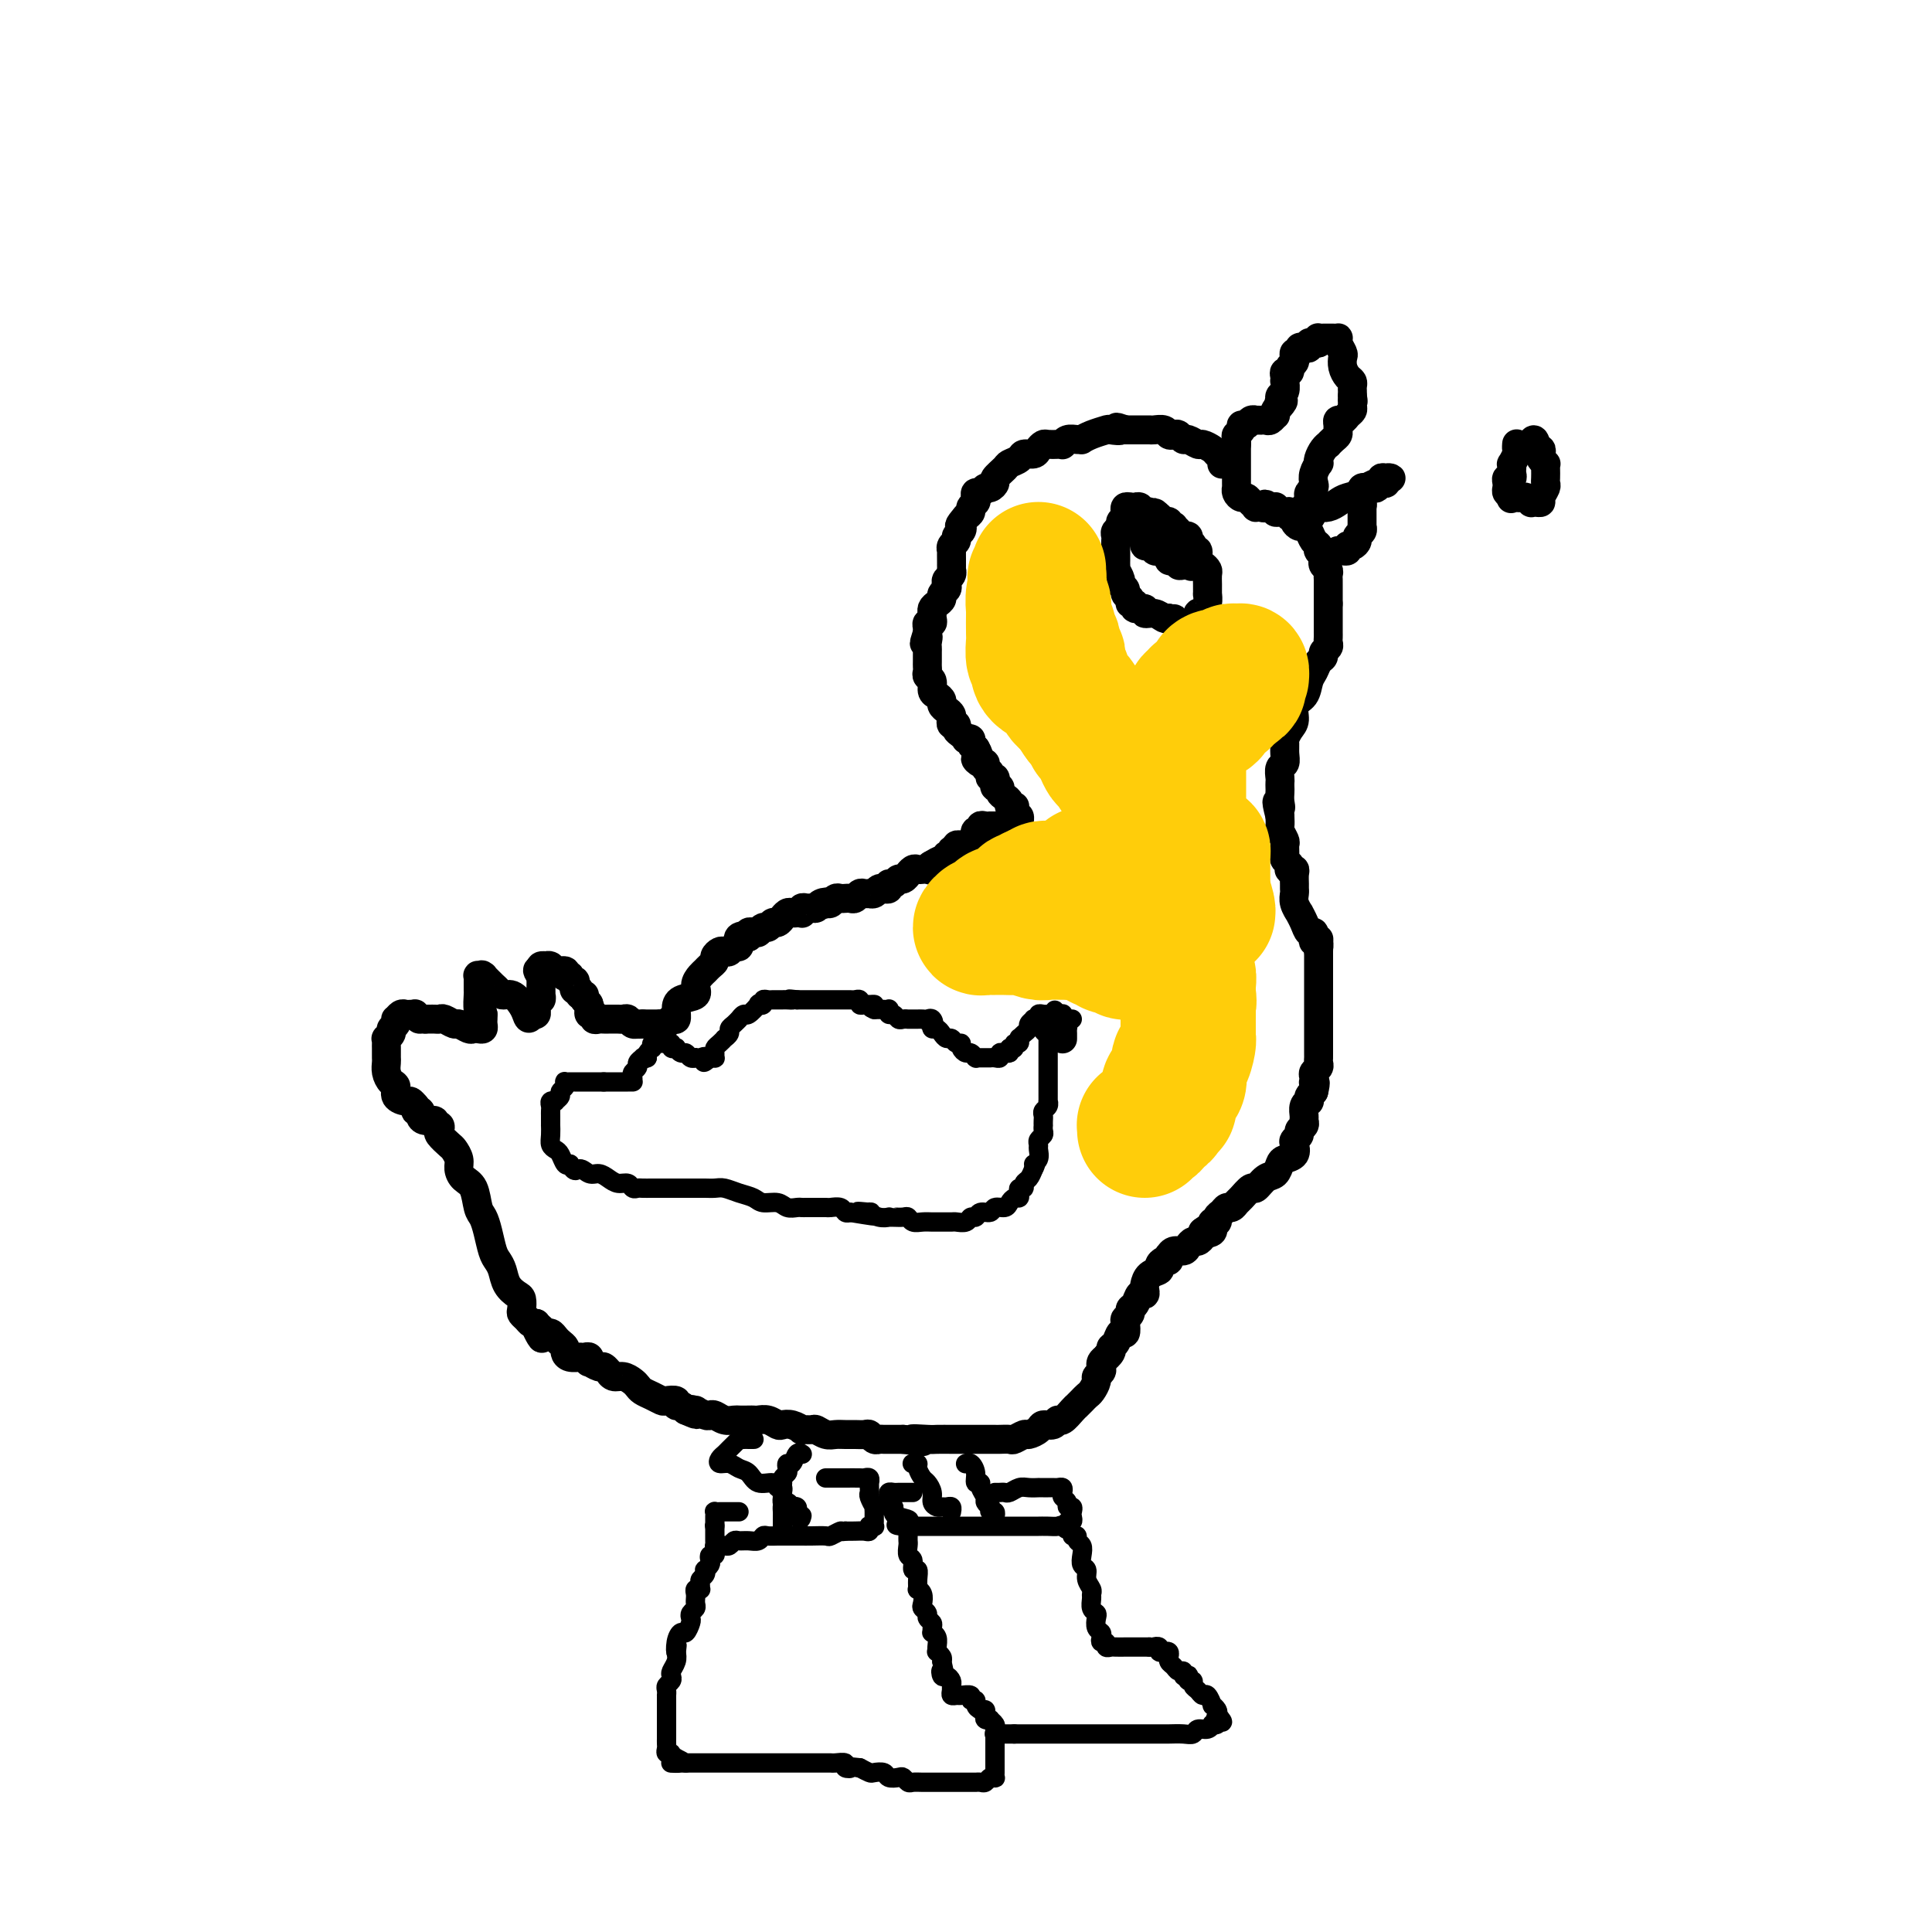 <svg viewBox='0 0 400 400' version='1.1' xmlns='http://www.w3.org/2000/svg' xmlns:xlink='http://www.w3.org/1999/xlink'><g fill='none' stroke='#000000' stroke-width='6' stroke-linecap='round' stroke-linejoin='round'><path d='M253,96c-0.026,0.089 -0.053,0.177 0,0c0.053,-0.177 0.184,-0.621 0,-1c-0.184,-0.379 -0.683,-0.694 -1,-1c-0.317,-0.306 -0.452,-0.603 -1,-1c-0.548,-0.397 -1.509,-0.895 -2,-1c-0.491,-0.105 -0.513,0.182 -1,0c-0.487,-0.182 -1.440,-0.832 -2,-1c-0.560,-0.168 -0.726,0.147 -1,0c-0.274,-0.147 -0.655,-0.757 -1,-1c-0.345,-0.243 -0.656,-0.118 -1,0c-0.344,0.118 -0.723,0.228 -1,0c-0.277,-0.228 -0.451,-0.793 -1,-1c-0.549,-0.207 -1.471,-0.055 -2,0c-0.529,0.055 -0.665,0.015 -1,0c-0.335,-0.015 -0.868,-0.004 -1,0c-0.132,0.004 0.136,0.001 0,0c-0.136,-0.001 -0.676,-0.000 -1,0c-0.324,0.000 -0.433,0.000 -1,0c-0.567,-0.000 -1.590,-0.000 -2,0c-0.410,0.000 -0.205,0.000 0,0'/><path d='M233,89c-3.205,-1.086 -1.216,-0.301 -1,0c0.216,0.301 -1.339,0.119 -2,0c-0.661,-0.119 -0.428,-0.175 -1,0c-0.572,0.175 -1.950,0.582 -3,1c-1.050,0.418 -1.774,0.848 -2,1c-0.226,0.152 0.045,0.027 0,0c-0.045,-0.027 -0.406,0.045 -1,0c-0.594,-0.045 -1.420,-0.208 -2,0c-0.580,0.208 -0.915,0.787 -1,1c-0.085,0.213 0.079,0.060 0,0c-0.079,-0.060 -0.401,-0.026 -1,0c-0.599,0.026 -1.474,0.045 -2,0c-0.526,-0.045 -0.703,-0.153 -1,0c-0.297,0.153 -0.714,0.566 -1,1c-0.286,0.434 -0.443,0.889 -1,1c-0.557,0.111 -1.516,-0.121 -2,0c-0.484,0.121 -0.493,0.595 -1,1c-0.507,0.405 -1.512,0.739 -2,1c-0.488,0.261 -0.459,0.447 -1,1c-0.541,0.553 -1.650,1.473 -2,2c-0.350,0.527 0.060,0.662 0,1c-0.060,0.338 -0.591,0.878 -1,1c-0.409,0.122 -0.697,-0.175 -1,0c-0.303,0.175 -0.621,0.820 -1,1c-0.379,0.180 -0.819,-0.107 -1,0c-0.181,0.107 -0.104,0.606 0,1c0.104,0.394 0.234,0.683 0,1c-0.234,0.317 -0.832,0.662 -1,1c-0.168,0.338 0.095,0.668 0,1c-0.095,0.332 -0.547,0.666 -1,1'/><path d='M200,107c-1.946,2.261 -1.310,1.915 -1,2c0.310,0.085 0.293,0.601 0,1c-0.293,0.399 -0.863,0.679 -1,1c-0.137,0.321 0.159,0.681 0,1c-0.159,0.319 -0.775,0.597 -1,1c-0.225,0.403 -0.060,0.930 0,1c0.060,0.070 0.016,-0.317 0,0c-0.016,0.317 -0.005,1.338 0,2c0.005,0.662 0.002,0.965 0,1c-0.002,0.035 -0.004,-0.198 0,0c0.004,0.198 0.015,0.827 0,1c-0.015,0.173 -0.056,-0.108 0,0c0.056,0.108 0.207,0.606 0,1c-0.207,0.394 -0.773,0.683 -1,1c-0.227,0.317 -0.116,0.662 0,1c0.116,0.338 0.238,0.668 0,1c-0.238,0.332 -0.834,0.667 -1,1c-0.166,0.333 0.099,0.664 0,1c-0.099,0.336 -0.562,0.678 -1,1c-0.438,0.322 -0.850,0.625 -1,1c-0.150,0.375 -0.039,0.822 0,1c0.039,0.178 0.007,0.085 0,0c-0.007,-0.085 0.012,-0.164 0,0c-0.012,0.164 -0.056,0.569 0,1c0.056,0.431 0.211,0.886 0,1c-0.211,0.114 -0.789,-0.114 -1,0c-0.211,0.114 -0.057,0.569 0,1c0.057,0.431 0.016,0.837 0,1c-0.016,0.163 -0.008,0.081 0,0'/><path d='M192,131c-1.238,3.892 -0.332,1.621 0,1c0.332,-0.621 0.089,0.407 0,1c-0.089,0.593 -0.024,0.750 0,1c0.024,0.250 0.006,0.592 0,1c-0.006,0.408 -0.001,0.883 0,1c0.001,0.117 -0.001,-0.123 0,0c0.001,0.123 0.004,0.609 0,1c-0.004,0.391 -0.016,0.686 0,1c0.016,0.314 0.060,0.647 0,1c-0.060,0.353 -0.222,0.724 0,1c0.222,0.276 0.829,0.455 1,1c0.171,0.545 -0.095,1.455 0,2c0.095,0.545 0.551,0.723 1,1c0.449,0.277 0.891,0.652 1,1c0.109,0.348 -0.114,0.668 0,1c0.114,0.332 0.567,0.676 1,1c0.433,0.324 0.847,0.627 1,1c0.153,0.373 0.045,0.817 0,1c-0.045,0.183 -0.027,0.105 0,0c0.027,-0.105 0.062,-0.235 0,0c-0.062,0.235 -0.223,0.837 0,1c0.223,0.163 0.829,-0.114 1,0c0.171,0.114 -0.094,0.618 0,1c0.094,0.382 0.546,0.641 1,1c0.454,0.359 0.909,0.817 1,1c0.091,0.183 -0.182,0.090 0,0c0.182,-0.090 0.818,-0.178 1,0c0.182,0.178 -0.091,0.622 0,1c0.091,0.378 0.545,0.689 1,1'/><path d='M202,155c1.349,2.245 0.222,1.858 0,2c-0.222,0.142 0.461,0.813 1,1c0.539,0.187 0.933,-0.109 1,0c0.067,0.109 -0.192,0.622 0,1c0.192,0.378 0.836,0.622 1,1c0.164,0.378 -0.153,0.890 0,1c0.153,0.110 0.777,-0.182 1,0c0.223,0.182 0.045,0.836 0,1c-0.045,0.164 0.043,-0.163 0,0c-0.043,0.163 -0.218,0.817 0,1c0.218,0.183 0.828,-0.105 1,0c0.172,0.105 -0.094,0.603 0,1c0.094,0.397 0.547,0.694 1,1c0.453,0.306 0.906,0.621 1,1c0.094,0.379 -0.172,0.824 0,1c0.172,0.176 0.782,0.085 1,0c0.218,-0.085 0.044,-0.162 0,0c-0.044,0.162 0.041,0.564 0,1c-0.041,0.436 -0.207,0.905 0,1c0.207,0.095 0.788,-0.185 1,0c0.212,0.185 0.057,0.833 0,1c-0.057,0.167 -0.015,-0.147 0,0c0.015,0.147 0.004,0.756 0,1c-0.004,0.244 -0.002,0.122 0,0'/><path d='M211,171c1.213,2.475 -0.253,0.663 -1,0c-0.747,-0.663 -0.773,-0.178 -1,0c-0.227,0.178 -0.653,0.048 -1,0c-0.347,-0.048 -0.614,-0.013 -1,0c-0.386,0.013 -0.891,0.004 -1,0c-0.109,-0.004 0.177,-0.002 0,0c-0.177,0.002 -0.817,0.005 -1,0c-0.183,-0.005 0.091,-0.016 0,0c-0.091,0.016 -0.546,0.061 -1,0c-0.454,-0.061 -0.905,-0.227 -1,0c-0.095,0.227 0.168,0.848 0,1c-0.168,0.152 -0.766,-0.166 -1,0c-0.234,0.166 -0.105,0.815 0,1c0.105,0.185 0.187,-0.094 0,0c-0.187,0.094 -0.643,0.560 -1,1c-0.357,0.440 -0.616,0.854 -1,1c-0.384,0.146 -0.891,0.024 -1,0c-0.109,-0.024 0.182,0.050 0,0c-0.182,-0.050 -0.837,-0.225 -1,0c-0.163,0.225 0.167,0.849 0,1c-0.167,0.151 -0.832,-0.170 -1,0c-0.168,0.170 0.159,0.833 0,1c-0.159,0.167 -0.806,-0.161 -1,0c-0.194,0.161 0.063,0.813 0,1c-0.063,0.187 -0.447,-0.089 -1,0c-0.553,0.089 -1.277,0.545 -2,1'/><path d='M193,179c-1.405,1.022 -0.418,0.078 0,0c0.418,-0.078 0.267,0.710 0,1c-0.267,0.290 -0.650,0.082 -1,0c-0.350,-0.082 -0.667,-0.037 -1,0c-0.333,0.037 -0.681,0.067 -1,0c-0.319,-0.067 -0.610,-0.229 -1,0c-0.390,0.229 -0.878,0.850 -1,1c-0.122,0.150 0.121,-0.171 0,0c-0.121,0.171 -0.606,0.834 -1,1c-0.394,0.166 -0.698,-0.166 -1,0c-0.302,0.166 -0.602,0.829 -1,1c-0.398,0.171 -0.894,-0.151 -1,0c-0.106,0.151 0.179,0.776 0,1c-0.179,0.224 -0.823,0.046 -1,0c-0.177,-0.046 0.111,0.040 0,0c-0.111,-0.040 -0.621,-0.207 -1,0c-0.379,0.207 -0.626,0.786 -1,1c-0.374,0.214 -0.874,0.061 -1,0c-0.126,-0.061 0.121,-0.030 0,0c-0.121,0.030 -0.611,0.061 -1,0c-0.389,-0.061 -0.678,-0.212 -1,0c-0.322,0.212 -0.678,0.789 -1,1c-0.322,0.211 -0.611,0.055 -1,0c-0.389,-0.055 -0.878,-0.011 -1,0c-0.122,0.011 0.122,-0.011 0,0c-0.122,0.011 -0.610,0.054 -1,0c-0.390,-0.054 -0.682,-0.207 -1,0c-0.318,0.207 -0.662,0.773 -1,1c-0.338,0.227 -0.669,0.113 -1,0'/><path d='M171,187c-3.355,1.254 -0.744,0.389 0,0c0.744,-0.389 -0.379,-0.301 -1,0c-0.621,0.301 -0.741,0.817 -1,1c-0.259,0.183 -0.657,0.035 -1,0c-0.343,-0.035 -0.631,0.043 -1,0c-0.369,-0.043 -0.820,-0.207 -1,0c-0.180,0.207 -0.089,0.787 0,1c0.089,0.213 0.178,0.061 0,0c-0.178,-0.061 -0.621,-0.032 -1,0c-0.379,0.032 -0.693,0.065 -1,0c-0.307,-0.065 -0.607,-0.229 -1,0c-0.393,0.229 -0.879,0.850 -1,1c-0.121,0.150 0.122,-0.171 0,0c-0.122,0.171 -0.611,0.834 -1,1c-0.389,0.166 -0.679,-0.166 -1,0c-0.321,0.166 -0.674,0.829 -1,1c-0.326,0.171 -0.626,-0.150 -1,0c-0.374,0.150 -0.822,0.772 -1,1c-0.178,0.228 -0.086,0.064 0,0c0.086,-0.064 0.167,-0.027 0,0c-0.167,0.027 -0.584,0.046 -1,0c-0.416,-0.046 -0.833,-0.156 -1,0c-0.167,0.156 -0.083,0.578 0,1'/><path d='M155,194c-2.641,1.100 -1.243,0.351 -1,0c0.243,-0.351 -0.670,-0.305 -1,0c-0.330,0.305 -0.077,0.870 0,1c0.077,0.130 -0.021,-0.175 0,0c0.021,0.175 0.161,0.831 0,1c-0.161,0.169 -0.621,-0.148 -1,0c-0.379,0.148 -0.675,0.761 -1,1c-0.325,0.239 -0.678,0.106 -1,0c-0.322,-0.106 -0.611,-0.183 -1,0c-0.389,0.183 -0.877,0.626 -1,1c-0.123,0.374 0.120,0.680 0,1c-0.120,0.320 -0.604,0.653 -1,1c-0.396,0.347 -0.705,0.708 -1,1c-0.295,0.292 -0.577,0.514 -1,1c-0.423,0.486 -0.988,1.234 -1,2c-0.012,0.766 0.530,1.549 0,2c-0.530,0.451 -2.131,0.569 -3,1c-0.869,0.431 -1.006,1.173 -1,2c0.006,0.827 0.156,1.738 0,2c-0.156,0.262 -0.618,-0.126 -1,0c-0.382,0.126 -0.682,0.766 -1,1c-0.318,0.234 -0.652,0.063 -1,0c-0.348,-0.063 -0.709,-0.017 -1,0c-0.291,0.017 -0.512,0.005 -1,0c-0.488,-0.005 -1.244,-0.002 -2,0'/><path d='M133,212c-1.262,0.138 -0.915,-0.015 -1,0c-0.085,0.015 -0.600,0.200 -1,0c-0.400,-0.200 -0.686,-0.786 -1,-1c-0.314,-0.214 -0.658,-0.057 -1,0c-0.342,0.057 -0.683,0.015 -1,0c-0.317,-0.015 -0.609,-0.004 -1,0c-0.391,0.004 -0.879,0.002 -1,0c-0.121,-0.002 0.126,-0.005 0,0c-0.126,0.005 -0.626,0.016 -1,0c-0.374,-0.016 -0.622,-0.061 -1,0c-0.378,0.061 -0.886,0.227 -1,0c-0.114,-0.227 0.166,-0.848 0,-1c-0.166,-0.152 -0.779,0.167 -1,0c-0.221,-0.167 -0.049,-0.818 0,-1c0.049,-0.182 -0.025,0.105 0,0c0.025,-0.105 0.150,-0.601 0,-1c-0.150,-0.399 -0.575,-0.699 -1,-1'/><path d='M121,207c-0.399,-0.862 0.103,-1.018 0,-1c-0.103,0.018 -0.811,0.211 -1,0c-0.189,-0.211 0.142,-0.826 0,-1c-0.142,-0.174 -0.755,0.093 -1,0c-0.245,-0.093 -0.122,-0.547 0,-1c0.122,-0.453 0.242,-0.905 0,-1c-0.242,-0.095 -0.848,0.167 -1,0c-0.152,-0.167 0.149,-0.762 0,-1c-0.149,-0.238 -0.746,-0.120 -1,0c-0.254,0.120 -0.163,0.242 0,0c0.163,-0.242 0.399,-0.849 0,-1c-0.399,-0.151 -1.431,0.155 -2,0c-0.569,-0.155 -0.675,-0.771 -1,-1c-0.325,-0.229 -0.871,-0.072 -1,0c-0.129,0.072 0.158,0.058 0,0c-0.158,-0.058 -0.759,-0.159 -1,0c-0.241,0.159 -0.120,0.580 0,1'/><path d='M112,201c-1.392,-0.689 -0.373,0.589 0,1c0.373,0.411 0.100,-0.043 0,0c-0.100,0.043 -0.027,0.585 0,1c0.027,0.415 0.008,0.704 0,1c-0.008,0.296 -0.006,0.600 0,1c0.006,0.400 0.016,0.895 0,1c-0.016,0.105 -0.057,-0.179 0,0c0.057,0.179 0.212,0.822 0,1c-0.212,0.178 -0.792,-0.110 -1,0c-0.208,0.110 -0.046,0.617 0,1c0.046,0.383 -0.026,0.642 0,1c0.026,0.358 0.150,0.817 0,1c-0.150,0.183 -0.575,0.092 -1,0'/><path d='M110,210c-0.500,1.480 -0.750,0.680 -1,0c-0.250,-0.680 -0.500,-1.242 -1,-2c-0.500,-0.758 -1.252,-1.713 -2,-2c-0.748,-0.287 -1.493,0.095 -2,0c-0.507,-0.095 -0.776,-0.667 -1,-1c-0.224,-0.333 -0.404,-0.429 -1,-1c-0.596,-0.571 -1.610,-1.618 -2,-2c-0.390,-0.382 -0.157,-0.099 0,0c0.157,0.099 0.238,0.015 0,0c-0.238,-0.015 -0.796,0.038 -1,0c-0.204,-0.038 -0.054,-0.167 0,0c0.054,0.167 0.014,0.629 0,1c-0.014,0.371 -0.001,0.649 0,1c0.001,0.351 -0.010,0.774 0,1c0.010,0.226 0.041,0.253 0,1c-0.041,0.747 -0.155,2.213 0,3c0.155,0.787 0.577,0.893 1,1'/><path d='M100,210c-0.001,1.476 -0.003,1.166 0,1c0.003,-0.166 0.012,-0.188 0,0c-0.012,0.188 -0.043,0.587 0,1c0.043,0.413 0.162,0.839 0,1c-0.162,0.161 -0.606,0.058 -1,0c-0.394,-0.058 -0.739,-0.072 -1,0c-0.261,0.072 -0.437,0.230 -1,0c-0.563,-0.230 -1.513,-0.846 -2,-1c-0.487,-0.154 -0.512,0.155 -1,0c-0.488,-0.155 -1.440,-0.774 -2,-1c-0.560,-0.226 -0.727,-0.061 -1,0c-0.273,0.061 -0.650,0.016 -1,0c-0.350,-0.016 -0.671,-0.005 -1,0c-0.329,0.005 -0.664,0.002 -1,0'/><path d='M88,211c-2.019,-0.249 -1.066,0.130 -1,0c0.066,-0.130 -0.756,-0.768 -1,-1c-0.244,-0.232 0.089,-0.058 0,0c-0.089,0.058 -0.598,0.001 -1,0c-0.402,-0.001 -0.695,0.055 -1,0c-0.305,-0.055 -0.622,-0.222 -1,0c-0.378,0.222 -0.818,0.833 -1,1c-0.182,0.167 -0.105,-0.109 0,0c0.105,0.109 0.238,0.603 0,1c-0.238,0.397 -0.848,0.698 -1,1c-0.152,0.302 0.156,0.606 0,1c-0.156,0.394 -0.774,0.879 -1,1c-0.226,0.121 -0.061,-0.122 0,0c0.061,0.122 0.016,0.609 0,1c-0.016,0.391 -0.005,0.685 0,1c0.005,0.315 0.004,0.652 0,1c-0.004,0.348 -0.011,0.708 0,1c0.011,0.292 0.040,0.515 0,1c-0.040,0.485 -0.147,1.230 0,2c0.147,0.770 0.550,1.565 1,2c0.450,0.435 0.946,0.512 1,1c0.054,0.488 -0.336,1.389 0,2c0.336,0.611 1.398,0.934 2,1c0.602,0.066 0.743,-0.124 1,0c0.257,0.124 0.628,0.562 1,1'/><path d='M86,229c0.556,0.547 -0.053,0.916 0,1c0.053,0.084 0.770,-0.117 1,0c0.230,0.117 -0.026,0.552 0,1c0.026,0.448 0.333,0.908 1,1c0.667,0.092 1.694,-0.184 2,0c0.306,0.184 -0.107,0.827 0,1c0.107,0.173 0.735,-0.123 1,0c0.265,0.123 0.166,0.666 0,1c-0.166,0.334 -0.399,0.459 0,1c0.399,0.541 1.429,1.496 2,2c0.571,0.504 0.681,0.556 1,1c0.319,0.444 0.845,1.281 1,2c0.155,0.719 -0.061,1.319 0,2c0.061,0.681 0.397,1.444 1,2c0.603,0.556 1.471,0.905 2,2c0.529,1.095 0.719,2.937 1,4c0.281,1.063 0.653,1.348 1,2c0.347,0.652 0.669,1.673 1,3c0.331,1.327 0.670,2.961 1,4c0.330,1.039 0.653,1.482 1,2c0.347,0.518 0.720,1.112 1,2c0.280,0.888 0.466,2.069 1,3c0.534,0.931 1.414,1.611 2,2c0.586,0.389 0.878,0.486 1,1c0.122,0.514 0.074,1.444 0,2c-0.074,0.556 -0.175,0.737 0,1c0.175,0.263 0.624,0.609 1,1c0.376,0.391 0.679,0.826 1,1c0.321,0.174 0.661,0.087 1,0'/><path d='M111,274c2.427,5.503 0.496,2.262 0,1c-0.496,-1.262 0.444,-0.545 1,0c0.556,0.545 0.727,0.920 1,1c0.273,0.080 0.647,-0.133 1,0c0.353,0.133 0.685,0.614 1,1c0.315,0.386 0.614,0.678 1,1c0.386,0.322 0.859,0.675 1,1c0.141,0.325 -0.050,0.623 0,1c0.050,0.377 0.343,0.832 1,1c0.657,0.168 1.679,0.049 2,0c0.321,-0.049 -0.059,-0.028 0,0c0.059,0.028 0.559,0.064 1,0c0.441,-0.064 0.825,-0.229 1,0c0.175,0.229 0.142,0.850 0,1c-0.142,0.150 -0.392,-0.171 0,0c0.392,0.171 1.428,0.834 2,1c0.572,0.166 0.681,-0.167 1,0c0.319,0.167 0.849,0.832 1,1c0.151,0.168 -0.075,-0.162 0,0c0.075,0.162 0.453,0.817 1,1c0.547,0.183 1.262,-0.106 2,0c0.738,0.106 1.497,0.606 2,1c0.503,0.394 0.749,0.680 1,1c0.251,0.320 0.506,0.673 1,1c0.494,0.327 1.228,0.627 2,1c0.772,0.373 1.583,0.817 2,1c0.417,0.183 0.440,0.104 1,0c0.560,-0.104 1.655,-0.234 2,0c0.345,0.234 -0.061,0.832 0,1c0.061,0.168 0.589,-0.095 1,0c0.411,0.095 0.706,0.547 1,1'/><path d='M142,292c3.871,1.697 1.548,0.441 1,0c-0.548,-0.441 0.678,-0.067 1,0c0.322,0.067 -0.262,-0.175 0,0c0.262,0.175 1.370,0.765 2,1c0.630,0.235 0.784,0.116 1,0c0.216,-0.116 0.495,-0.227 1,0c0.505,0.227 1.235,0.793 2,1c0.765,0.207 1.566,0.056 2,0c0.434,-0.056 0.500,-0.016 1,0c0.500,0.016 1.433,0.008 2,0c0.567,-0.008 0.767,-0.016 1,0c0.233,0.016 0.499,0.056 1,0c0.501,-0.056 1.239,-0.207 2,0c0.761,0.207 1.547,0.773 2,1c0.453,0.227 0.573,0.114 1,0c0.427,-0.114 1.160,-0.228 2,0c0.840,0.228 1.786,0.797 2,1c0.214,0.203 -0.305,0.040 0,0c0.305,-0.040 1.433,0.042 2,0c0.567,-0.042 0.574,-0.207 1,0c0.426,0.207 1.270,0.788 2,1c0.730,0.212 1.347,0.056 2,0c0.653,-0.056 1.341,-0.011 2,0c0.659,0.011 1.290,-0.011 2,0c0.710,0.011 1.499,0.056 2,0c0.501,-0.056 0.715,-0.211 1,0c0.285,0.211 0.643,0.789 1,1c0.357,0.211 0.714,0.057 1,0c0.286,-0.057 0.500,-0.015 1,0c0.500,0.015 1.286,0.004 2,0c0.714,-0.004 1.357,-0.002 2,0'/><path d='M187,298c7.253,0.928 2.884,0.249 2,0c-0.884,-0.249 1.716,-0.067 3,0c1.284,0.067 1.251,0.018 2,0c0.749,-0.018 2.280,-0.005 3,0c0.720,0.005 0.630,0.001 1,0c0.370,-0.001 1.198,-0.000 2,0c0.802,0.000 1.576,0.000 2,0c0.424,-0.000 0.499,-0.000 1,0c0.501,0.000 1.428,0.001 2,0c0.572,-0.001 0.787,-0.004 1,0c0.213,0.004 0.423,0.016 1,0c0.577,-0.016 1.521,-0.060 2,0c0.479,0.060 0.495,0.222 1,0c0.505,-0.222 1.501,-0.829 2,-1c0.499,-0.171 0.501,0.093 1,0c0.499,-0.093 1.495,-0.545 2,-1c0.505,-0.455 0.520,-0.913 1,-1c0.480,-0.087 1.424,0.198 2,0c0.576,-0.198 0.784,-0.879 1,-1c0.216,-0.121 0.439,0.318 1,0c0.561,-0.318 1.459,-1.394 2,-2c0.541,-0.606 0.723,-0.744 1,-1c0.277,-0.256 0.648,-0.632 1,-1c0.352,-0.368 0.687,-0.729 1,-1c0.313,-0.271 0.606,-0.454 1,-1c0.394,-0.546 0.889,-1.456 1,-2c0.111,-0.544 -0.164,-0.723 0,-1c0.164,-0.277 0.766,-0.652 1,-1c0.234,-0.348 0.102,-0.671 0,-1c-0.102,-0.329 -0.172,-0.666 0,-1c0.172,-0.334 0.586,-0.667 1,-1'/><path d='M229,281c1.638,-2.120 0.231,-0.418 0,0c-0.231,0.418 0.712,-0.446 1,-1c0.288,-0.554 -0.080,-0.796 0,-1c0.080,-0.204 0.609,-0.369 1,-1c0.391,-0.631 0.645,-1.727 1,-2c0.355,-0.273 0.812,0.277 1,0c0.188,-0.277 0.106,-1.382 0,-2c-0.106,-0.618 -0.236,-0.748 0,-1c0.236,-0.252 0.837,-0.627 1,-1c0.163,-0.373 -0.114,-0.744 0,-1c0.114,-0.256 0.619,-0.396 1,-1c0.381,-0.604 0.640,-1.671 1,-2c0.360,-0.329 0.822,0.081 1,0c0.178,-0.081 0.071,-0.651 0,-1c-0.071,-0.349 -0.107,-0.476 0,-1c0.107,-0.524 0.358,-1.446 1,-2c0.642,-0.554 1.675,-0.741 2,-1c0.325,-0.259 -0.057,-0.590 0,-1c0.057,-0.410 0.553,-0.898 1,-1c0.447,-0.102 0.844,0.184 1,0c0.156,-0.184 0.069,-0.837 0,-1c-0.069,-0.163 -0.121,0.162 0,0c0.121,-0.162 0.413,-0.813 1,-1c0.587,-0.187 1.467,0.091 2,0c0.533,-0.091 0.717,-0.549 1,-1c0.283,-0.451 0.663,-0.894 1,-1c0.337,-0.106 0.629,0.125 1,0c0.371,-0.125 0.820,-0.607 1,-1c0.180,-0.393 0.090,-0.696 0,-1'/><path d='M249,255c1.867,-1.410 1.035,-0.434 1,0c-0.035,0.434 0.727,0.327 1,0c0.273,-0.327 0.058,-0.875 0,-1c-0.058,-0.125 0.040,0.174 0,0c-0.040,-0.174 -0.218,-0.821 0,-1c0.218,-0.179 0.832,0.111 1,0c0.168,-0.111 -0.109,-0.621 0,-1c0.109,-0.379 0.606,-0.625 1,-1c0.394,-0.375 0.687,-0.879 1,-1c0.313,-0.121 0.646,0.141 1,0c0.354,-0.141 0.727,-0.686 1,-1c0.273,-0.314 0.444,-0.398 1,-1c0.556,-0.602 1.497,-1.723 2,-2c0.503,-0.277 0.567,0.290 1,0c0.433,-0.290 1.234,-1.439 2,-2c0.766,-0.561 1.498,-0.535 2,-1c0.502,-0.465 0.774,-1.420 1,-2c0.226,-0.580 0.404,-0.785 1,-1c0.596,-0.215 1.609,-0.439 2,-1c0.391,-0.561 0.161,-1.460 0,-2c-0.161,-0.540 -0.254,-0.722 0,-1c0.254,-0.278 0.853,-0.651 1,-1c0.147,-0.349 -0.158,-0.674 0,-1c0.158,-0.326 0.778,-0.652 1,-1c0.222,-0.348 0.046,-0.720 0,-1c-0.046,-0.280 0.040,-0.470 0,-1c-0.040,-0.530 -0.204,-1.399 0,-2c0.204,-0.601 0.776,-0.934 1,-1c0.224,-0.066 0.099,0.136 0,0c-0.099,-0.136 -0.171,-0.610 0,-1c0.171,-0.390 0.586,-0.695 1,-1'/><path d='M272,226c0.620,-2.477 0.170,-2.169 0,-2c-0.170,0.169 -0.060,0.200 0,0c0.060,-0.200 0.069,-0.631 0,-1c-0.069,-0.369 -0.215,-0.675 0,-1c0.215,-0.325 0.790,-0.668 1,-1c0.210,-0.332 0.056,-0.652 0,-1c-0.056,-0.348 -0.015,-0.722 0,-1c0.015,-0.278 0.004,-0.460 0,-1c-0.004,-0.540 -0.001,-1.439 0,-2c0.001,-0.561 0.000,-0.784 0,-1c-0.000,-0.216 -0.000,-0.425 0,-1c0.000,-0.575 0.000,-1.516 0,-2c-0.000,-0.484 -0.000,-0.512 0,-1c0.000,-0.488 0.000,-1.436 0,-2c-0.000,-0.564 -0.000,-0.743 0,-1c0.000,-0.257 0.000,-0.593 0,-1c-0.000,-0.407 -0.000,-0.887 0,-1c0.000,-0.113 0.000,0.139 0,0c-0.000,-0.139 -0.000,-0.670 0,-1c0.000,-0.330 0.000,-0.459 0,-1c-0.000,-0.541 -0.000,-1.496 0,-2c0.000,-0.504 0.000,-0.559 0,-1c-0.000,-0.441 -0.000,-1.269 0,-2c0.000,-0.731 0.000,-1.366 0,-2'/><path d='M273,197c0.139,-4.649 -0.015,-1.772 0,-1c0.015,0.772 0.197,-0.562 0,-1c-0.197,-0.438 -0.773,0.021 -1,0c-0.227,-0.021 -0.103,-0.521 0,-1c0.103,-0.479 0.186,-0.936 0,-1c-0.186,-0.064 -0.642,0.264 -1,0c-0.358,-0.264 -0.618,-1.121 -1,-2c-0.382,-0.879 -0.887,-1.780 -1,-2c-0.113,-0.220 0.166,0.240 0,0c-0.166,-0.240 -0.777,-1.181 -1,-2c-0.223,-0.819 -0.059,-1.515 0,-2c0.059,-0.485 0.012,-0.757 0,-1c-0.012,-0.243 0.011,-0.457 0,-1c-0.011,-0.543 -0.054,-1.416 0,-2c0.054,-0.584 0.207,-0.878 0,-1c-0.207,-0.122 -0.773,-0.073 -1,0c-0.227,0.073 -0.114,0.170 0,0c0.114,-0.170 0.228,-0.608 0,-1c-0.228,-0.392 -0.797,-0.739 -1,-1c-0.203,-0.261 -0.040,-0.436 0,-1c0.040,-0.564 -0.042,-1.516 0,-2c0.042,-0.484 0.207,-0.501 0,-1c-0.207,-0.499 -0.787,-1.481 -1,-2c-0.213,-0.519 -0.061,-0.577 0,-1c0.061,-0.423 0.030,-1.212 0,-2'/><path d='M265,169c-1.238,-4.753 -0.332,-2.636 0,-2c0.332,0.636 0.089,-0.210 0,-1c-0.089,-0.790 -0.025,-1.525 0,-2c0.025,-0.475 0.010,-0.690 0,-1c-0.010,-0.310 -0.017,-0.716 0,-1c0.017,-0.284 0.057,-0.447 0,-1c-0.057,-0.553 -0.212,-1.495 0,-2c0.212,-0.505 0.792,-0.572 1,-1c0.208,-0.428 0.046,-1.216 0,-2c-0.046,-0.784 0.024,-1.565 0,-2c-0.024,-0.435 -0.143,-0.524 0,-1c0.143,-0.476 0.549,-1.339 1,-2c0.451,-0.661 0.947,-1.121 1,-2c0.053,-0.879 -0.337,-2.176 0,-3c0.337,-0.824 1.401,-1.176 2,-2c0.599,-0.824 0.734,-2.119 1,-3c0.266,-0.881 0.664,-1.349 1,-2c0.336,-0.651 0.612,-1.484 1,-2c0.388,-0.516 0.889,-0.715 1,-1c0.111,-0.285 -0.166,-0.655 0,-1c0.166,-0.345 0.777,-0.666 1,-1c0.223,-0.334 0.060,-0.681 0,-1c-0.060,-0.319 -0.016,-0.610 0,-1c0.016,-0.390 0.004,-0.878 0,-1c-0.004,-0.122 -0.001,0.121 0,0c0.001,-0.121 0.000,-0.605 0,-1c-0.000,-0.395 -0.000,-0.700 0,-1c0.000,-0.300 0.000,-0.596 0,-1c-0.000,-0.404 -0.000,-0.916 0,-1c0.000,-0.084 0.000,0.262 0,0c-0.000,-0.262 -0.000,-1.131 0,-2'/><path d='M275,125c-0.000,-1.555 -0.000,-0.941 0,-1c0.000,-0.059 0.000,-0.789 0,-1c-0.000,-0.211 -0.000,0.098 0,0c0.000,-0.098 0.001,-0.604 0,-1c-0.001,-0.396 -0.004,-0.684 0,-1c0.004,-0.316 0.015,-0.662 0,-1c-0.015,-0.338 -0.056,-0.668 0,-1c0.056,-0.332 0.207,-0.667 0,-1c-0.207,-0.333 -0.773,-0.664 -1,-1c-0.227,-0.336 -0.113,-0.678 0,-1c0.113,-0.322 0.227,-0.625 0,-1c-0.227,-0.375 -0.796,-0.820 -1,-1c-0.204,-0.180 -0.044,-0.093 0,0c0.044,0.093 -0.030,0.193 0,0c0.030,-0.193 0.163,-0.678 0,-1c-0.163,-0.322 -0.622,-0.481 -1,-1c-0.378,-0.519 -0.675,-1.397 -1,-2c-0.325,-0.603 -0.680,-0.931 -1,-1c-0.320,-0.069 -0.607,0.121 -1,0c-0.393,-0.121 -0.893,-0.554 -1,-1c-0.107,-0.446 0.179,-0.904 0,-1c-0.179,-0.096 -0.822,0.172 -1,0c-0.178,-0.172 0.110,-0.782 0,-1c-0.110,-0.218 -0.617,-0.044 -1,0c-0.383,0.044 -0.641,-0.041 -1,0c-0.359,0.041 -0.818,0.207 -1,0c-0.182,-0.207 -0.088,-0.786 0,-1c0.088,-0.214 0.168,-0.061 0,0c-0.168,0.061 -0.584,0.031 -1,0'/><path d='M263,105c-1.708,-1.237 -0.979,-0.331 -1,0c-0.021,0.331 -0.793,0.086 -1,0c-0.207,-0.086 0.152,-0.013 0,0c-0.152,0.013 -0.814,-0.034 -1,0c-0.186,0.034 0.104,0.150 0,0c-0.104,-0.150 -0.602,-0.566 -1,-1c-0.398,-0.434 -0.695,-0.886 -1,-1c-0.305,-0.114 -0.618,0.110 -1,0c-0.382,-0.110 -0.835,-0.553 -1,-1c-0.165,-0.447 -0.044,-0.897 0,-1c0.044,-0.103 0.012,0.140 0,0c-0.012,-0.140 -0.003,-0.664 0,-1c0.003,-0.336 0.001,-0.485 0,-1c-0.001,-0.515 -0.000,-1.395 0,-2c0.000,-0.605 0.000,-0.936 0,-1c-0.000,-0.064 -0.000,0.137 0,0c0.000,-0.137 0.000,-0.614 0,-1c-0.000,-0.386 -0.000,-0.681 0,-1c0.000,-0.319 0.000,-0.663 0,-1c-0.000,-0.337 -0.000,-0.669 0,-1'/><path d='M256,92c-0.005,-1.345 -0.016,-0.207 0,0c0.016,0.207 0.060,-0.518 0,-1c-0.060,-0.482 -0.224,-0.721 0,-1c0.224,-0.279 0.835,-0.596 1,-1c0.165,-0.404 -0.114,-0.893 0,-1c0.114,-0.107 0.623,0.167 1,0c0.377,-0.167 0.622,-0.777 1,-1c0.378,-0.223 0.889,-0.060 1,0c0.111,0.060 -0.178,0.017 0,0c0.178,-0.017 0.822,-0.009 1,0c0.178,0.009 -0.110,0.017 0,0c0.110,-0.017 0.617,-0.060 1,0c0.383,0.060 0.641,0.223 1,0c0.359,-0.223 0.818,-0.833 1,-1c0.182,-0.167 0.088,0.109 0,0c-0.088,-0.109 -0.168,-0.603 0,-1c0.168,-0.397 0.584,-0.699 1,-1'/><path d='M265,84c1.388,-1.478 0.358,-1.174 0,-1c-0.358,0.174 -0.043,0.219 0,0c0.043,-0.219 -0.184,-0.702 0,-1c0.184,-0.298 0.780,-0.409 1,-1c0.220,-0.591 0.063,-1.660 0,-2c-0.063,-0.340 -0.032,0.049 0,0c0.032,-0.049 0.065,-0.538 0,-1c-0.065,-0.462 -0.228,-0.898 0,-1c0.228,-0.102 0.846,0.132 1,0c0.154,-0.132 -0.156,-0.628 0,-1c0.156,-0.372 0.778,-0.621 1,-1c0.222,-0.379 0.045,-0.890 0,-1c-0.045,-0.110 0.043,0.180 0,0c-0.043,-0.180 -0.218,-0.832 0,-1c0.218,-0.168 0.828,0.147 1,0c0.172,-0.147 -0.095,-0.757 0,-1c0.095,-0.243 0.550,-0.117 1,0c0.450,0.117 0.894,0.227 1,0c0.106,-0.227 -0.125,-0.792 0,-1c0.125,-0.208 0.607,-0.059 1,0c0.393,0.059 0.696,0.030 1,0'/><path d='M273,71c0.632,-0.381 0.210,-0.834 0,-1c-0.210,-0.166 -0.210,-0.044 0,0c0.210,0.044 0.631,0.011 1,0c0.369,-0.011 0.686,-0.001 1,0c0.314,0.001 0.624,-0.007 1,0c0.376,0.007 0.819,0.028 1,0c0.181,-0.028 0.100,-0.107 0,0c-0.100,0.107 -0.220,0.400 0,1c0.220,0.600 0.781,1.509 1,2c0.219,0.491 0.097,0.565 0,1c-0.097,0.435 -0.170,1.230 0,2c0.170,0.770 0.581,1.516 1,2c0.419,0.484 0.844,0.707 1,1c0.156,0.293 0.042,0.656 0,1c-0.042,0.344 -0.012,0.670 0,1c0.012,0.330 0.006,0.665 0,1'/><path d='M280,82c0.308,1.632 0.080,1.210 0,1c-0.080,-0.210 -0.010,-0.210 0,0c0.010,0.210 -0.040,0.630 0,1c0.040,0.370 0.168,0.691 0,1c-0.168,0.309 -0.634,0.608 -1,1c-0.366,0.392 -0.633,0.879 -1,1c-0.367,0.121 -0.833,-0.122 -1,0c-0.167,0.122 -0.035,0.611 0,1c0.035,0.389 -0.028,0.678 0,1c0.028,0.322 0.148,0.677 0,1c-0.148,0.323 -0.565,0.615 -1,1c-0.435,0.385 -0.887,0.864 -1,1c-0.113,0.136 0.114,-0.070 0,0c-0.114,0.070 -0.570,0.417 -1,1c-0.430,0.583 -0.833,1.403 -1,2c-0.167,0.597 -0.096,0.972 0,1c0.096,0.028 0.218,-0.291 0,0c-0.218,0.291 -0.776,1.191 -1,2c-0.224,0.809 -0.113,1.526 0,2c0.113,0.474 0.227,0.705 0,1c-0.227,0.295 -0.797,0.652 -1,1c-0.203,0.348 -0.041,0.685 0,1c0.041,0.315 -0.039,0.606 0,1c0.039,0.394 0.196,0.889 0,1c-0.196,0.111 -0.745,-0.162 -1,0c-0.255,0.162 -0.216,0.761 0,1c0.216,0.239 0.608,0.120 1,0'/><path d='M271,106c-1.201,3.777 0.295,1.219 1,0c0.705,-1.219 0.617,-1.100 1,-1c0.383,0.100 1.235,0.181 2,0c0.765,-0.181 1.441,-0.623 2,-1c0.559,-0.377 1.000,-0.688 2,-1c1.000,-0.312 2.559,-0.623 3,-1c0.441,-0.377 -0.237,-0.819 0,-1c0.237,-0.181 1.388,-0.100 2,0c0.612,0.100 0.685,0.219 1,0c0.315,-0.219 0.874,-0.777 1,-1c0.126,-0.223 -0.179,-0.112 0,0c0.179,0.112 0.843,0.225 1,0c0.157,-0.225 -0.192,-0.788 0,-1c0.192,-0.212 0.925,-0.072 1,0c0.075,0.072 -0.510,0.076 -1,0c-0.490,-0.076 -0.887,-0.230 -1,0c-0.113,0.230 0.057,0.846 0,1c-0.057,0.154 -0.341,-0.152 -1,0c-0.659,0.152 -1.693,0.762 -2,1c-0.307,0.238 0.114,0.105 0,0c-0.114,-0.105 -0.761,-0.182 -1,0c-0.239,0.182 -0.068,0.623 0,1c0.068,0.377 0.034,0.688 0,1'/><path d='M282,103c-0.774,0.777 -0.207,0.719 0,1c0.207,0.281 0.056,0.902 0,1c-0.056,0.098 -0.015,-0.327 0,0c0.015,0.327 0.004,1.407 0,2c-0.004,0.593 0.000,0.698 0,1c-0.000,0.302 -0.004,0.802 0,1c0.004,0.198 0.016,0.094 0,0c-0.016,-0.094 -0.059,-0.179 0,0c0.059,0.179 0.222,0.621 0,1c-0.222,0.379 -0.829,0.694 -1,1c-0.171,0.306 0.094,0.604 0,1c-0.094,0.396 -0.546,0.891 -1,1c-0.454,0.109 -0.910,-0.167 -1,0c-0.090,0.167 0.186,0.777 0,1c-0.186,0.223 -0.833,0.060 -1,0c-0.167,-0.060 0.147,-0.016 0,0c-0.147,0.016 -0.756,0.005 -1,0c-0.244,-0.005 -0.122,-0.002 0,0'/><path d='M314,92c0.008,-0.100 0.016,-0.199 0,0c-0.016,0.199 -0.057,0.697 0,1c0.057,0.303 0.211,0.409 0,1c-0.211,0.591 -0.788,1.665 -1,2c-0.212,0.335 -0.061,-0.069 0,0c0.061,0.069 0.030,0.610 0,1c-0.030,0.390 -0.061,0.630 0,1c0.061,0.370 0.213,0.869 0,1c-0.213,0.131 -0.790,-0.105 -1,0c-0.210,0.105 -0.053,0.550 0,1c0.053,0.450 0.000,0.905 0,1c-0.000,0.095 0.051,-0.170 0,0c-0.051,0.170 -0.206,0.777 0,1c0.206,0.223 0.773,0.064 1,0c0.227,-0.064 0.113,-0.032 0,0'/><path d='M313,102c-0.202,1.775 -0.208,1.211 0,1c0.208,-0.211 0.629,-0.071 1,0c0.371,0.071 0.690,0.071 1,0c0.310,-0.071 0.609,-0.215 1,0c0.391,0.215 0.874,0.788 1,1c0.126,0.212 -0.106,0.064 0,0c0.106,-0.064 0.550,-0.045 1,0c0.450,0.045 0.905,0.115 1,0c0.095,-0.115 -0.171,-0.416 0,-1c0.171,-0.584 0.778,-1.453 1,-2c0.222,-0.547 0.061,-0.773 0,-1c-0.061,-0.227 -0.020,-0.456 0,-1c0.020,-0.544 0.019,-1.402 0,-2c-0.019,-0.598 -0.057,-0.935 0,-1c0.057,-0.065 0.208,0.141 0,0c-0.208,-0.141 -0.774,-0.630 -1,-1c-0.226,-0.370 -0.113,-0.621 0,-1c0.113,-0.379 0.226,-0.885 0,-1c-0.226,-0.115 -0.792,0.161 -1,0c-0.208,-0.161 -0.060,-0.760 0,-1c0.060,-0.240 0.030,-0.120 0,0'/><path d='M318,92c-0.378,-1.867 -0.822,-0.533 -1,0c-0.178,0.533 -0.089,0.267 0,0'/><path d='M234,105c-0.414,-0.089 -0.828,-0.179 -1,0c-0.172,0.179 -0.102,0.625 0,1c0.102,0.375 0.238,0.678 0,1c-0.238,0.322 -0.848,0.664 -1,1c-0.152,0.336 0.156,0.667 0,1c-0.156,0.333 -0.774,0.668 -1,1c-0.226,0.332 -0.061,0.663 0,1c0.061,0.337 0.016,0.682 0,1c-0.016,0.318 -0.004,0.610 0,1c0.004,0.390 0.001,0.878 0,1c-0.001,0.122 0.000,-0.121 0,0c-0.000,0.121 -0.001,0.605 0,1c0.001,0.395 0.004,0.701 0,1c-0.004,0.299 -0.016,0.591 0,1c0.016,0.409 0.061,0.936 0,1c-0.061,0.064 -0.228,-0.334 0,0c0.228,0.334 0.850,1.398 1,2c0.150,0.602 -0.171,0.740 0,1c0.171,0.260 0.835,0.643 1,1c0.165,0.357 -0.168,0.688 0,1c0.168,0.312 0.838,0.604 1,1c0.162,0.396 -0.182,0.895 0,1c0.182,0.105 0.892,-0.183 1,0c0.108,0.183 -0.385,0.837 0,1c0.385,0.163 1.647,-0.166 2,0c0.353,0.166 -0.204,0.828 0,1c0.204,0.172 1.170,-0.146 2,0c0.830,0.146 1.523,0.756 2,1c0.477,0.244 0.739,0.122 1,0'/><path d='M242,128c1.570,0.713 0.994,-0.005 1,0c0.006,0.005 0.593,0.733 1,1c0.407,0.267 0.635,0.074 1,0c0.365,-0.074 0.868,-0.028 1,0c0.132,0.028 -0.105,0.037 0,0c0.105,-0.037 0.554,-0.120 1,0c0.446,0.120 0.890,0.445 1,0c0.110,-0.445 -0.114,-1.659 0,-2c0.114,-0.341 0.567,0.190 1,0c0.433,-0.190 0.848,-1.101 1,-2c0.152,-0.899 0.041,-1.785 0,-2c-0.041,-0.215 -0.014,0.240 0,0c0.014,-0.240 0.014,-1.176 0,-2c-0.014,-0.824 -0.041,-1.535 0,-2c0.041,-0.465 0.151,-0.684 0,-1c-0.151,-0.316 -0.561,-0.728 -1,-1c-0.439,-0.272 -0.906,-0.403 -1,-1c-0.094,-0.597 0.185,-1.662 0,-2c-0.185,-0.338 -0.833,0.049 -1,0c-0.167,-0.049 0.148,-0.534 0,-1c-0.148,-0.466 -0.760,-0.912 -1,-1c-0.240,-0.088 -0.107,0.183 0,0c0.107,-0.183 0.187,-0.820 0,-1c-0.187,-0.180 -0.643,0.096 -1,0c-0.357,-0.096 -0.617,-0.566 -1,-1c-0.383,-0.434 -0.890,-0.834 -1,-1c-0.110,-0.166 0.178,-0.100 0,0c-0.178,0.100 -0.821,0.233 -1,0c-0.179,-0.233 0.106,-0.832 0,-1c-0.106,-0.168 -0.602,0.095 -1,0c-0.398,-0.095 -0.699,-0.547 -1,-1'/><path d='M240,107c-1.709,-1.719 -0.983,-0.517 -1,0c-0.017,0.517 -0.778,0.349 -1,0c-0.222,-0.349 0.094,-0.878 0,-1c-0.094,-0.122 -0.600,0.163 -1,0c-0.400,-0.163 -0.695,-0.776 -1,-1c-0.305,-0.224 -0.621,-0.060 -1,0c-0.379,0.060 -0.823,0.017 -1,0c-0.177,-0.017 -0.089,-0.009 0,0'/><path d='M234,106c0.030,0.301 0.059,0.602 0,1c-0.059,0.398 -0.208,0.894 0,1c0.208,0.106 0.773,-0.178 1,0c0.227,0.178 0.117,0.817 0,1c-0.117,0.183 -0.242,-0.091 0,0c0.242,0.091 0.850,0.545 1,1c0.150,0.455 -0.157,0.911 0,1c0.157,0.089 0.777,-0.187 1,0c0.223,0.187 0.049,0.838 0,1c-0.049,0.162 0.028,-0.167 0,0c-0.028,0.167 -0.163,0.828 0,1c0.163,0.172 0.622,-0.146 1,0c0.378,0.146 0.676,0.756 1,1c0.324,0.244 0.675,0.122 1,0c0.325,-0.122 0.626,-0.243 1,0c0.374,0.243 0.822,0.849 1,1c0.178,0.151 0.085,-0.152 0,0c-0.085,0.152 -0.163,0.759 0,1c0.163,0.241 0.569,0.117 1,0c0.431,-0.117 0.889,-0.227 1,0c0.111,0.227 -0.124,0.792 0,1c0.124,0.208 0.607,0.059 1,0c0.393,-0.059 0.697,-0.030 1,0'/><path d='M246,117c1.167,0.500 0.583,0.250 0,0'/><path d='M220,215c-0.002,0.091 -0.003,0.182 0,0c0.003,-0.182 0.012,-0.637 0,-1c-0.012,-0.363 -0.044,-0.633 0,-1c0.044,-0.367 0.166,-0.829 0,-1c-0.166,-0.171 -0.619,-0.049 -1,0c-0.381,0.049 -0.691,0.024 -1,0'/><path d='M218,212c-0.250,-0.238 0.125,0.667 0,1c-0.125,0.333 -0.750,0.095 -1,0c-0.250,-0.095 -0.125,-0.048 0,0'/></g>
<g fill='none' stroke='#000000' stroke-width='4' stroke-linecap='round' stroke-linejoin='round'><path d='M222,211c-0.311,-0.030 -0.622,-0.061 -1,0c-0.378,0.061 -0.822,0.212 -1,0c-0.178,-0.212 -0.089,-0.789 0,-1c0.089,-0.211 0.179,-0.056 0,0c-0.179,0.056 -0.626,0.014 -1,0c-0.374,-0.014 -0.673,-0.000 -1,0c-0.327,0.000 -0.680,-0.014 -1,0c-0.320,0.014 -0.606,0.055 -1,0c-0.394,-0.055 -0.894,-0.208 -1,0c-0.106,0.208 0.183,0.777 0,1c-0.183,0.223 -0.836,0.101 -1,0c-0.164,-0.101 0.163,-0.181 0,0c-0.163,0.181 -0.814,0.623 -1,1c-0.186,0.377 0.093,0.688 0,1c-0.093,0.312 -0.560,0.623 -1,1c-0.440,0.377 -0.854,0.818 -1,1c-0.146,0.182 -0.024,0.105 0,0c0.024,-0.105 -0.049,-0.238 0,0c0.049,0.238 0.219,0.847 0,1c-0.219,0.153 -0.828,-0.151 -1,0c-0.172,0.151 0.094,0.757 0,1c-0.094,0.243 -0.547,0.121 -1,0'/><path d='M209,217c-1.039,1.305 -0.138,1.068 0,1c0.138,-0.068 -0.489,0.034 -1,0c-0.511,-0.034 -0.907,-0.205 -1,0c-0.093,0.205 0.116,0.787 0,1c-0.116,0.213 -0.556,0.057 -1,0c-0.444,-0.057 -0.893,-0.015 -1,0c-0.107,0.015 0.129,0.004 0,0c-0.129,-0.004 -0.622,0.000 -1,0c-0.378,-0.000 -0.640,-0.004 -1,0c-0.360,0.004 -0.817,0.016 -1,0c-0.183,-0.016 -0.091,-0.059 0,0c0.091,0.059 0.183,0.222 0,0c-0.183,-0.222 -0.640,-0.829 -1,-1c-0.360,-0.171 -0.621,0.094 -1,0c-0.379,-0.094 -0.875,-0.546 -1,-1c-0.125,-0.454 0.121,-0.909 0,-1c-0.121,-0.091 -0.610,0.182 -1,0c-0.390,-0.182 -0.683,-0.819 -1,-1c-0.317,-0.181 -0.660,0.092 -1,0c-0.340,-0.092 -0.679,-0.551 -1,-1c-0.321,-0.449 -0.625,-0.890 -1,-1c-0.375,-0.110 -0.821,0.111 -1,0c-0.179,-0.111 -0.089,-0.556 0,-1'/><path d='M193,212c-1.715,-1.022 -0.501,-0.078 0,0c0.501,0.078 0.289,-0.711 0,-1c-0.289,-0.289 -0.656,-0.077 -1,0c-0.344,0.077 -0.666,0.021 -1,0c-0.334,-0.021 -0.681,-0.006 -1,0c-0.319,0.006 -0.610,0.003 -1,0c-0.390,-0.003 -0.878,-0.005 -1,0c-0.122,0.005 0.121,0.016 0,0c-0.121,-0.016 -0.607,-0.061 -1,0c-0.393,0.061 -0.693,0.227 -1,0c-0.307,-0.227 -0.621,-0.845 -1,-1c-0.379,-0.155 -0.822,0.155 -1,0c-0.178,-0.155 -0.089,-0.773 0,-1c0.089,-0.227 0.178,-0.061 0,0c-0.178,0.061 -0.625,0.016 -1,0c-0.375,-0.016 -0.679,-0.005 -1,0c-0.321,0.005 -0.661,0.002 -1,0'/><path d='M181,209c-1.793,-0.690 -0.274,-0.916 0,-1c0.274,-0.084 -0.696,-0.026 -1,0c-0.304,0.026 0.059,0.021 0,0c-0.059,-0.021 -0.541,-0.058 -1,0c-0.459,0.058 -0.897,0.212 -1,0c-0.103,-0.212 0.127,-0.789 0,-1c-0.127,-0.211 -0.610,-0.057 -1,0c-0.390,0.057 -0.686,0.015 -1,0c-0.314,-0.015 -0.648,-0.004 -1,0c-0.352,0.004 -0.724,0.001 -1,0c-0.276,-0.001 -0.455,-0.000 -1,0c-0.545,0.000 -1.455,0.000 -2,0c-0.545,-0.000 -0.724,-0.000 -1,0c-0.276,0.000 -0.648,0.000 -1,0c-0.352,-0.000 -0.686,-0.000 -1,0c-0.314,0.000 -0.610,0.000 -1,0c-0.390,-0.000 -0.874,-0.000 -1,0c-0.126,0.000 0.107,0.000 0,0c-0.107,-0.000 -0.553,-0.000 -1,0'/><path d='M165,207c-2.658,-0.309 -1.304,-0.083 -1,0c0.304,0.083 -0.444,0.022 -1,0c-0.556,-0.022 -0.922,-0.006 -1,0c-0.078,0.006 0.133,0.001 0,0c-0.133,-0.001 -0.609,0.003 -1,0c-0.391,-0.003 -0.698,-0.014 -1,0c-0.302,0.014 -0.601,0.054 -1,0c-0.399,-0.054 -0.898,-0.203 -1,0c-0.102,0.203 0.194,0.757 0,1c-0.194,0.243 -0.879,0.174 -1,0c-0.121,-0.174 0.322,-0.454 0,0c-0.322,0.454 -1.410,1.641 -2,2c-0.590,0.359 -0.684,-0.111 -1,0c-0.316,0.111 -0.854,0.803 -1,1c-0.146,0.197 0.101,-0.101 0,0c-0.101,0.101 -0.548,0.601 -1,1c-0.452,0.399 -0.908,0.698 -1,1c-0.092,0.302 0.182,0.606 0,1c-0.182,0.394 -0.819,0.879 -1,1c-0.181,0.121 0.095,-0.121 0,0c-0.095,0.121 -0.561,0.607 -1,1c-0.439,0.393 -0.853,0.694 -1,1c-0.147,0.306 -0.029,0.618 0,1c0.029,0.382 -0.031,0.834 0,1c0.031,0.166 0.152,0.048 0,0c-0.152,-0.048 -0.576,-0.024 -1,0'/><path d='M147,219c-2.039,1.857 -1.138,0.499 -1,0c0.138,-0.499 -0.488,-0.138 -1,0c-0.512,0.138 -0.910,0.052 -1,0c-0.090,-0.052 0.130,-0.070 0,0c-0.130,0.070 -0.608,0.229 -1,0c-0.392,-0.229 -0.697,-0.845 -1,-1c-0.303,-0.155 -0.602,0.151 -1,0c-0.398,-0.151 -0.894,-0.758 -1,-1c-0.106,-0.242 0.179,-0.117 0,0c-0.179,0.117 -0.821,0.228 -1,0c-0.179,-0.228 0.106,-0.794 0,-1c-0.106,-0.206 -0.603,-0.051 -1,0c-0.397,0.051 -0.694,-0.001 -1,0c-0.306,0.001 -0.622,0.056 -1,0c-0.378,-0.056 -0.820,-0.222 -1,0c-0.180,0.222 -0.100,0.833 0,1c0.100,0.167 0.219,-0.109 0,0c-0.219,0.109 -0.777,0.603 -1,1c-0.223,0.397 -0.112,0.699 0,1'/><path d='M134,219c-1.017,0.477 -1.061,0.169 -1,0c0.061,-0.169 0.227,-0.200 0,0c-0.227,0.200 -0.845,0.632 -1,1c-0.155,0.368 0.154,0.673 0,1c-0.154,0.327 -0.773,0.676 -1,1c-0.227,0.324 -0.064,0.623 0,1c0.064,0.377 0.028,0.833 0,1c-0.028,0.167 -0.049,0.045 0,0c0.049,-0.045 0.167,-0.012 0,0c-0.167,0.012 -0.618,0.003 -1,0c-0.382,-0.003 -0.695,-0.001 -1,0c-0.305,0.001 -0.603,0.000 -1,0c-0.397,-0.000 -0.894,-0.000 -1,0c-0.106,0.000 0.178,0.000 0,0c-0.178,-0.000 -0.817,-0.000 -1,0c-0.183,0.000 0.091,0.000 0,0c-0.091,-0.000 -0.545,-0.000 -1,0'/><path d='M125,224c-1.111,0.000 -0.889,0.000 -1,0c-0.111,-0.000 -0.554,-0.000 -1,0c-0.446,0.000 -0.893,0.000 -1,0c-0.107,-0.000 0.126,-0.000 0,0c-0.126,0.000 -0.612,0.000 -1,0c-0.388,-0.000 -0.679,-0.001 -1,0c-0.321,0.001 -0.673,0.003 -1,0c-0.327,-0.003 -0.627,-0.012 -1,0c-0.373,0.012 -0.817,0.044 -1,0c-0.183,-0.044 -0.106,-0.166 0,0c0.106,0.166 0.240,0.619 0,1c-0.240,0.381 -0.853,0.690 -1,1c-0.147,0.310 0.171,0.622 0,1c-0.171,0.378 -0.830,0.822 -1,1c-0.170,0.178 0.151,0.089 0,0c-0.151,-0.089 -0.772,-0.179 -1,0c-0.228,0.179 -0.061,0.627 0,1c0.061,0.373 0.016,0.673 0,1c-0.016,0.327 -0.004,0.682 0,1c0.004,0.318 0.000,0.600 0,1c-0.000,0.400 0.003,0.920 0,1c-0.003,0.080 -0.012,-0.278 0,0c0.012,0.278 0.045,1.192 0,2c-0.045,0.808 -0.167,1.509 0,2c0.167,0.491 0.622,0.771 1,1c0.378,0.229 0.679,0.408 1,1c0.321,0.592 0.663,1.598 1,2c0.337,0.402 0.668,0.201 1,0'/><path d='M118,241c0.976,2.174 1.416,1.108 2,1c0.584,-0.108 1.312,0.740 2,1c0.688,0.260 1.336,-0.070 2,0c0.664,0.070 1.344,0.541 2,1c0.656,0.459 1.288,0.908 2,1c0.712,0.092 1.503,-0.171 2,0c0.497,0.171 0.698,0.778 1,1c0.302,0.222 0.705,0.059 1,0c0.295,-0.059 0.483,-0.016 1,0c0.517,0.016 1.364,0.004 2,0c0.636,-0.004 1.062,-0.001 2,0c0.938,0.001 2.387,0.001 3,0c0.613,-0.001 0.390,-0.001 1,0c0.610,0.001 2.053,0.003 3,0c0.947,-0.003 1.398,-0.012 2,0c0.602,0.012 1.353,0.046 2,0c0.647,-0.046 1.188,-0.171 2,0c0.812,0.171 1.894,0.638 3,1c1.106,0.362 2.236,0.619 3,1c0.764,0.381 1.160,0.887 2,1c0.840,0.113 2.122,-0.166 3,0c0.878,0.166 1.351,0.776 2,1c0.649,0.224 1.473,0.060 2,0c0.527,-0.060 0.756,-0.016 1,0c0.244,0.016 0.503,0.003 1,0c0.497,-0.003 1.232,0.003 2,0c0.768,-0.003 1.568,-0.015 2,0c0.432,0.015 0.497,0.055 1,0c0.503,-0.055 1.443,-0.207 2,0c0.557,0.207 0.731,0.773 1,1c0.269,0.227 0.635,0.113 1,0'/><path d='M176,251c9.298,1.543 3.543,0.399 2,0c-1.543,-0.399 1.127,-0.054 2,0c0.873,0.054 -0.051,-0.182 0,0c0.051,0.182 1.078,0.781 2,1c0.922,0.219 1.739,0.058 2,0c0.261,-0.058 -0.033,-0.012 0,0c0.033,0.012 0.393,-0.011 1,0c0.607,0.011 1.461,0.055 2,0c0.539,-0.055 0.763,-0.211 1,0c0.237,0.211 0.487,0.789 1,1c0.513,0.211 1.288,0.056 2,0c0.712,-0.056 1.360,-0.014 2,0c0.640,0.014 1.270,-0.000 2,0c0.730,0.000 1.558,0.015 2,0c0.442,-0.015 0.499,-0.061 1,0c0.501,0.061 1.448,0.228 2,0c0.552,-0.228 0.710,-0.850 1,-1c0.290,-0.150 0.711,0.171 1,0c0.289,-0.171 0.445,-0.833 1,-1c0.555,-0.167 1.511,0.162 2,0c0.489,-0.162 0.513,-0.813 1,-1c0.487,-0.187 1.437,0.091 2,0c0.563,-0.091 0.738,-0.550 1,-1c0.262,-0.450 0.610,-0.890 1,-1c0.390,-0.110 0.822,0.111 1,0c0.178,-0.111 0.103,-0.554 0,-1c-0.103,-0.446 -0.235,-0.896 0,-1c0.235,-0.104 0.836,0.137 1,0c0.164,-0.137 -0.110,-0.652 0,-1c0.110,-0.348 0.603,-0.528 1,-1c0.397,-0.472 0.699,-1.236 1,-2'/><path d='M214,242c0.867,-1.432 0.035,-1.014 0,-1c-0.035,0.014 0.726,-0.378 1,-1c0.274,-0.622 0.059,-1.476 0,-2c-0.059,-0.524 0.037,-0.719 0,-1c-0.037,-0.281 -0.206,-0.649 0,-1c0.206,-0.351 0.787,-0.686 1,-1c0.213,-0.314 0.057,-0.609 0,-1c-0.057,-0.391 -0.016,-0.878 0,-1c0.016,-0.122 0.008,0.122 0,0c-0.008,-0.122 -0.016,-0.611 0,-1c0.016,-0.389 0.057,-0.677 0,-1c-0.057,-0.323 -0.211,-0.682 0,-1c0.211,-0.318 0.789,-0.596 1,-1c0.211,-0.404 0.057,-0.935 0,-1c-0.057,-0.065 -0.015,0.337 0,0c0.015,-0.337 0.004,-1.413 0,-2c-0.004,-0.587 -0.001,-0.686 0,-1c0.001,-0.314 0.000,-0.844 0,-1c-0.000,-0.156 -0.000,0.060 0,0c0.000,-0.060 0.000,-0.396 0,-1c-0.000,-0.604 -0.000,-1.475 0,-2c0.000,-0.525 -0.000,-0.705 0,-1c0.000,-0.295 0.000,-0.705 0,-1c-0.000,-0.295 -0.000,-0.474 0,-1c0.000,-0.526 0.000,-1.397 0,-2c-0.000,-0.603 -0.001,-0.936 0,-1c0.001,-0.064 0.003,0.140 0,0c-0.003,-0.140 -0.011,-0.625 0,-1c0.011,-0.375 0.041,-0.639 0,-1c-0.041,-0.361 -0.155,-0.817 0,-1c0.155,-0.183 0.577,-0.091 1,0'/><path d='M218,212c0.667,-5.000 0.333,-2.500 0,0'/><path d='M156,298c0.092,-0.001 0.184,-0.002 0,0c-0.184,0.002 -0.645,0.007 -1,0c-0.355,-0.007 -0.606,-0.027 -1,0c-0.394,0.027 -0.932,0.101 -1,0c-0.068,-0.101 0.334,-0.377 0,0c-0.334,0.377 -1.404,1.407 -2,2c-0.596,0.593 -0.718,0.751 -1,1c-0.282,0.249 -0.724,0.590 -1,1c-0.276,0.410 -0.384,0.888 0,1c0.384,0.112 1.262,-0.143 2,0c0.738,0.143 1.335,0.683 2,1c0.665,0.317 1.397,0.410 2,1c0.603,0.590 1.076,1.678 2,2c0.924,0.322 2.300,-0.121 3,0c0.700,0.121 0.723,0.806 1,1c0.277,0.194 0.806,-0.103 1,0c0.194,0.103 0.052,0.605 0,1c-0.052,0.395 -0.014,0.683 0,1c0.014,0.317 0.004,0.662 0,1c-0.004,0.338 -0.002,0.669 0,1'/><path d='M162,312c0.309,0.726 0.083,0.041 0,0c-0.083,-0.041 -0.022,0.563 0,1c0.022,0.437 0.006,0.705 0,1c-0.006,0.295 -0.002,0.615 0,1c0.002,0.385 0.000,0.835 0,1c-0.000,0.165 -0.000,0.044 0,0c0.000,-0.044 0.000,-0.013 0,0c-0.000,0.013 -0.000,0.006 0,0'/><path d='M166,301c0.091,0.062 0.182,0.125 0,0c-0.182,-0.125 -0.636,-0.437 -1,0c-0.364,0.437 -0.637,1.622 -1,2c-0.363,0.378 -0.815,-0.052 -1,0c-0.185,0.052 -0.102,0.588 0,1c0.102,0.412 0.224,0.702 0,1c-0.224,0.298 -0.792,0.605 -1,1c-0.208,0.395 -0.056,0.879 0,1c0.056,0.121 0.014,-0.121 0,0c-0.014,0.121 -0.001,0.606 0,1c0.001,0.394 -0.010,0.698 0,1c0.010,0.302 0.040,0.603 0,1c-0.040,0.397 -0.151,0.890 0,1c0.151,0.110 0.562,-0.164 1,0c0.438,0.164 0.902,0.765 1,1c0.098,0.235 -0.170,0.104 0,0c0.170,-0.104 0.776,-0.182 1,0c0.224,0.182 0.064,0.623 0,1c-0.064,0.377 -0.032,0.688 0,1'/><path d='M165,314c0.689,1.244 0.911,0.356 1,0c0.089,-0.356 0.044,-0.178 0,0'/><path d='M171,306c-0.055,-0.000 -0.109,-0.000 0,0c0.109,0.000 0.382,0.000 1,0c0.618,-0.000 1.581,-0.001 2,0c0.419,0.001 0.294,0.004 1,0c0.706,-0.004 2.242,-0.016 3,0c0.758,0.016 0.739,0.060 1,0c0.261,-0.060 0.802,-0.223 1,0c0.198,0.223 0.052,0.832 0,1c-0.052,0.168 -0.010,-0.105 0,0c0.010,0.105 -0.011,0.588 0,1c0.011,0.412 0.056,0.754 0,1c-0.056,0.246 -0.211,0.394 0,1c0.211,0.606 0.789,1.668 1,2c0.211,0.332 0.056,-0.065 0,0c-0.056,0.065 -0.014,0.592 0,1c0.014,0.408 0.000,0.698 0,1c-0.000,0.302 0.014,0.616 0,1c-0.014,0.384 -0.056,0.839 0,1c0.056,0.161 0.209,0.029 0,0c-0.209,-0.029 -0.780,0.045 -1,0c-0.220,-0.045 -0.089,-0.208 0,0c0.089,0.208 0.137,0.788 0,1c-0.137,0.212 -0.460,0.057 -1,0c-0.540,-0.057 -1.297,-0.016 -2,0c-0.703,0.016 -1.351,0.008 -2,0'/><path d='M175,317c-1.039,0.249 -0.635,-0.130 -1,0c-0.365,0.130 -1.497,0.767 -2,1c-0.503,0.233 -0.376,0.062 -1,0c-0.624,-0.062 -1.999,-0.017 -3,0c-1.001,0.017 -1.629,0.004 -2,0c-0.371,-0.004 -0.484,-0.001 -1,0c-0.516,0.001 -1.434,-0.001 -2,0c-0.566,0.001 -0.781,0.004 -1,0c-0.219,-0.004 -0.443,-0.015 -1,0c-0.557,0.015 -1.448,0.057 -2,0c-0.552,-0.057 -0.764,-0.212 -1,0c-0.236,0.212 -0.497,0.793 -1,1c-0.503,0.207 -1.248,0.041 -2,0c-0.752,-0.041 -1.511,0.042 -2,0c-0.489,-0.042 -0.709,-0.207 -1,0c-0.291,0.207 -0.652,0.788 -1,1c-0.348,0.212 -0.682,0.054 -1,0c-0.318,-0.054 -0.621,-0.003 -1,0c-0.379,0.003 -0.834,-0.041 -1,0c-0.166,0.041 -0.045,0.166 0,0c0.045,-0.166 0.012,-0.622 0,-1c-0.012,-0.378 -0.003,-0.679 0,-1c0.003,-0.321 0.001,-0.663 0,-1c-0.001,-0.337 -0.000,-0.668 0,-1'/><path d='M148,316c-0.155,-0.570 -0.042,0.005 0,0c0.042,-0.005 0.014,-0.590 0,-1c-0.014,-0.410 -0.015,-0.646 0,-1c0.015,-0.354 0.046,-0.827 0,-1c-0.046,-0.173 -0.167,-0.046 0,0c0.167,0.046 0.623,0.012 1,0c0.377,-0.012 0.675,-0.003 1,0c0.325,0.003 0.675,0.001 1,0c0.325,-0.001 0.623,-0.000 1,0c0.377,0.000 0.832,0.000 1,0c0.168,-0.000 0.048,-0.000 0,0c-0.048,0.000 -0.024,0.000 0,0'/><path d='M189,303c-0.120,0.015 -0.240,0.031 0,0c0.240,-0.031 0.839,-0.108 1,0c0.161,0.108 -0.115,0.399 0,1c0.115,0.601 0.622,1.510 1,2c0.378,0.490 0.626,0.562 1,1c0.374,0.438 0.873,1.242 1,2c0.127,0.758 -0.120,1.470 0,2c0.120,0.530 0.607,0.878 1,1c0.393,0.122 0.694,0.019 1,0c0.306,-0.019 0.618,0.047 1,0c0.382,-0.047 0.834,-0.209 1,0c0.166,0.209 0.045,0.787 0,1c-0.045,0.213 -0.013,0.061 0,0c0.013,-0.061 0.006,-0.030 0,0'/><path d='M200,303c-0.081,0.044 -0.161,0.088 0,0c0.161,-0.088 0.564,-0.309 1,0c0.436,0.309 0.906,1.147 1,2c0.094,0.853 -0.186,1.720 0,2c0.186,0.280 0.838,-0.026 1,0c0.162,0.026 -0.167,0.384 0,1c0.167,0.616 0.828,1.490 1,2c0.172,0.510 -0.146,0.658 0,1c0.146,0.342 0.757,0.880 1,1c0.243,0.120 0.118,-0.178 0,0c-0.118,0.178 -0.227,0.831 0,1c0.227,0.169 0.792,-0.147 1,0c0.208,0.147 0.059,0.756 0,1c-0.059,0.244 -0.030,0.122 0,0'/><path d='M206,309c0.327,0.008 0.653,0.016 1,0c0.347,-0.016 0.714,-0.057 1,0c0.286,0.057 0.493,0.211 1,0c0.507,-0.211 1.316,-0.789 2,-1c0.684,-0.211 1.244,-0.057 2,0c0.756,0.057 1.708,0.015 2,0c0.292,-0.015 -0.077,-0.004 0,0c0.077,0.004 0.599,0.000 1,0c0.401,-0.000 0.682,0.003 1,0c0.318,-0.003 0.673,-0.012 1,0c0.327,0.012 0.628,0.044 1,0c0.372,-0.044 0.817,-0.166 1,0c0.183,0.166 0.105,0.618 0,1c-0.105,0.382 -0.238,0.694 0,1c0.238,0.306 0.848,0.607 1,1c0.152,0.393 -0.154,0.880 0,1c0.154,0.120 0.770,-0.126 1,0c0.230,0.126 0.076,0.625 0,1c-0.076,0.375 -0.072,0.626 0,1c0.072,0.374 0.212,0.870 0,1c-0.212,0.130 -0.775,-0.106 -1,0c-0.225,0.106 -0.113,0.553 0,1'/><path d='M221,316c0.120,1.238 -0.579,0.332 -1,0c-0.421,-0.332 -0.563,-0.089 -1,0c-0.437,0.089 -1.168,0.024 -2,0c-0.832,-0.024 -1.766,-0.006 -2,0c-0.234,0.006 0.233,0.002 0,0c-0.233,-0.002 -1.166,-0.000 -2,0c-0.834,0.000 -1.571,0.000 -2,0c-0.429,-0.000 -0.552,-0.000 -1,0c-0.448,0.000 -1.220,0.000 -2,0c-0.780,-0.000 -1.566,-0.000 -2,0c-0.434,0.000 -0.514,0.000 -1,0c-0.486,-0.000 -1.376,-0.000 -2,0c-0.624,0.000 -0.980,0.000 -1,0c-0.020,-0.000 0.297,-0.000 0,0c-0.297,0.000 -1.207,0.000 -2,0c-0.793,-0.000 -1.468,-0.000 -2,0c-0.532,0.000 -0.920,0.000 -1,0c-0.080,-0.000 0.148,-0.000 0,0c-0.148,0.000 -0.673,0.000 -1,0c-0.327,-0.000 -0.454,-0.000 -1,0c-0.546,0.000 -1.509,0.000 -2,0c-0.491,-0.000 -0.510,-0.000 -1,0c-0.490,0.000 -1.451,0.000 -2,0c-0.549,-0.000 -0.686,-0.000 -1,0c-0.314,0.000 -0.804,0.000 -1,0c-0.196,0.000 -0.098,0.000 0,0'/><path d='M188,316c-5.001,-0.177 -1.004,-0.621 0,-1c1.004,-0.379 -0.985,-0.693 -2,-1c-1.015,-0.307 -1.056,-0.607 -1,-1c0.056,-0.393 0.210,-0.880 0,-1c-0.210,-0.120 -0.785,0.125 -1,0c-0.215,-0.125 -0.069,-0.622 0,-1c0.069,-0.378 0.060,-0.637 0,-1c-0.060,-0.363 -0.170,-0.829 0,-1c0.170,-0.171 0.619,-0.046 1,0c0.381,0.046 0.694,0.012 1,0c0.306,-0.012 0.604,-0.003 1,0c0.396,0.003 0.890,0.001 1,0c0.110,-0.001 -0.163,-0.000 0,0c0.163,0.000 0.761,0.000 1,0c0.239,-0.000 0.120,-0.000 0,0'/><path d='M188,316c0.000,-0.090 0.000,-0.180 0,0c-0.000,0.180 -0.001,0.630 0,1c0.001,0.370 0.004,0.661 0,1c-0.004,0.339 -0.016,0.726 0,1c0.016,0.274 0.061,0.436 0,1c-0.061,0.564 -0.227,1.530 0,2c0.227,0.470 0.846,0.445 1,1c0.154,0.555 -0.156,1.689 0,2c0.156,0.311 0.777,-0.202 1,0c0.223,0.202 0.046,1.119 0,2c-0.046,0.881 0.039,1.728 0,2c-0.039,0.272 -0.203,-0.029 0,0c0.203,0.029 0.771,0.389 1,1c0.229,0.611 0.118,1.473 0,2c-0.118,0.527 -0.242,0.718 0,1c0.242,0.282 0.850,0.654 1,1c0.150,0.346 -0.157,0.667 0,1c0.157,0.333 0.778,0.680 1,1c0.222,0.320 0.045,0.614 0,1c-0.045,0.386 0.041,0.864 0,1c-0.041,0.136 -0.208,-0.069 0,0c0.208,0.069 0.791,0.414 1,1c0.209,0.586 0.042,1.414 0,2c-0.042,0.586 0.040,0.930 0,1c-0.040,0.070 -0.203,-0.135 0,0c0.203,0.135 0.772,0.610 1,1c0.228,0.390 0.114,0.695 0,1'/><path d='M195,344c1.095,4.721 0.332,2.522 0,2c-0.332,-0.522 -0.232,0.633 0,1c0.232,0.367 0.597,-0.056 1,0c0.403,0.056 0.843,0.589 1,1c0.157,0.411 0.030,0.699 0,1c-0.030,0.301 0.038,0.616 0,1c-0.038,0.384 -0.183,0.839 0,1c0.183,0.161 0.694,0.028 1,0c0.306,-0.028 0.407,0.048 1,0c0.593,-0.048 1.678,-0.219 2,0c0.322,0.219 -0.120,0.828 0,1c0.120,0.172 0.803,-0.095 1,0c0.197,0.095 -0.092,0.551 0,1c0.092,0.449 0.565,0.891 1,1c0.435,0.109 0.834,-0.115 1,0c0.166,0.115 0.101,0.570 0,1c-0.101,0.430 -0.237,0.836 0,1c0.237,0.164 0.848,0.085 1,0c0.152,-0.085 -0.155,-0.176 0,0c0.155,0.176 0.774,0.621 1,1c0.226,0.379 0.061,0.693 0,1c-0.061,0.307 -0.016,0.607 0,1c0.016,0.393 0.004,0.879 0,1c-0.004,0.121 -0.001,-0.121 0,0c0.001,0.121 0.000,0.607 0,1c-0.000,0.393 -0.000,0.693 0,1c0.000,0.307 0.000,0.621 0,1c-0.000,0.379 -0.000,0.823 0,1c0.000,0.177 0.000,0.089 0,0'/><path d='M206,364c0.000,1.261 0.001,0.912 0,1c-0.001,0.088 -0.003,0.611 0,1c0.003,0.389 0.012,0.644 0,1c-0.012,0.356 -0.044,0.813 0,1c0.044,0.187 0.166,0.103 0,0c-0.166,-0.103 -0.618,-0.224 -1,0c-0.382,0.224 -0.694,0.792 -1,1c-0.306,0.208 -0.606,0.056 -1,0c-0.394,-0.056 -0.883,-0.015 -1,0c-0.117,0.015 0.136,0.004 0,0c-0.136,-0.004 -0.663,-0.001 -1,0c-0.337,0.001 -0.484,0.000 -1,0c-0.516,-0.000 -1.402,-0.000 -2,0c-0.598,0.000 -0.908,0.000 -1,0c-0.092,-0.000 0.035,-0.000 0,0c-0.035,0.000 -0.233,0.001 -1,0c-0.767,-0.001 -2.104,-0.004 -3,0c-0.896,0.004 -1.352,0.015 -2,0c-0.648,-0.015 -1.487,-0.056 -2,0c-0.513,0.056 -0.700,0.207 -1,0c-0.300,-0.207 -0.714,-0.774 -1,-1c-0.286,-0.226 -0.443,-0.112 -1,0c-0.557,0.112 -1.514,0.224 -2,0c-0.486,-0.224 -0.501,-0.782 -1,-1c-0.499,-0.218 -1.480,-0.097 -2,0c-0.520,0.097 -0.577,0.171 -1,0c-0.423,-0.171 -1.211,-0.585 -2,-1'/><path d='M178,366c-4.407,-0.480 -2.423,-0.181 -2,0c0.423,0.181 -0.714,0.245 -1,0c-0.286,-0.245 0.279,-0.798 0,-1c-0.279,-0.202 -1.401,-0.054 -2,0c-0.599,0.054 -0.675,0.015 -1,0c-0.325,-0.015 -0.898,-0.004 -1,0c-0.102,0.004 0.267,0.001 0,0c-0.267,-0.001 -1.171,-0.000 -2,0c-0.829,0.000 -1.584,0.000 -2,0c-0.416,-0.000 -0.492,-0.000 -1,0c-0.508,0.000 -1.448,0.000 -2,0c-0.552,-0.000 -0.715,-0.000 -1,0c-0.285,0.000 -0.691,0.000 -1,0c-0.309,-0.000 -0.520,-0.000 -1,0c-0.480,0.000 -1.228,0.000 -2,0c-0.772,-0.000 -1.569,-0.000 -2,0c-0.431,0.000 -0.497,0.000 -1,0c-0.503,-0.000 -1.443,-0.000 -2,0c-0.557,0.000 -0.732,0.000 -1,0c-0.268,-0.000 -0.631,-0.000 -1,0c-0.369,0.000 -0.745,0.000 -1,0c-0.255,-0.000 -0.388,-0.000 -1,0c-0.612,0.000 -1.704,0.000 -2,0c-0.296,-0.000 0.205,-0.000 0,0c-0.205,0.000 -1.116,0.000 -2,0c-0.884,-0.000 -1.742,0.000 -2,0c-0.258,0.000 0.084,0.000 0,0c-0.084,0.000 -0.596,-0.000 -1,0c-0.404,0.000 -0.702,0.000 -1,0'/><path d='M142,365c-5.730,-0.095 -2.056,0.167 -1,0c1.056,-0.167 -0.505,-0.762 -1,-1c-0.495,-0.238 0.078,-0.119 0,0c-0.078,0.119 -0.805,0.240 -1,0c-0.195,-0.240 0.144,-0.839 0,-1c-0.144,-0.161 -0.771,0.115 -1,0c-0.229,-0.115 -0.061,-0.622 0,-1c0.061,-0.378 0.016,-0.626 0,-1c-0.016,-0.374 -0.004,-0.873 0,-1c0.004,-0.127 0.001,0.120 0,0c-0.001,-0.120 -0.000,-0.606 0,-1c0.000,-0.394 0.000,-0.697 0,-1c-0.000,-0.303 -0.000,-0.606 0,-1c0.000,-0.394 0.000,-0.879 0,-1c-0.000,-0.121 -0.000,0.123 0,0c0.000,-0.123 0.000,-0.611 0,-1c-0.000,-0.389 -0.000,-0.678 0,-1c0.000,-0.322 0.000,-0.678 0,-1c-0.000,-0.322 -0.001,-0.611 0,-1c0.001,-0.389 0.004,-0.878 0,-1c-0.004,-0.122 -0.015,0.122 0,0c0.015,-0.122 0.056,-0.609 0,-1c-0.056,-0.391 -0.207,-0.685 0,-1c0.207,-0.315 0.774,-0.651 1,-1c0.226,-0.349 0.112,-0.712 0,-1c-0.112,-0.288 -0.223,-0.501 0,-1c0.223,-0.499 0.778,-1.286 1,-2c0.222,-0.714 0.111,-1.357 0,-2'/><path d='M140,342c0.322,-2.853 0.129,-0.484 0,0c-0.129,0.484 -0.192,-0.917 0,-2c0.192,-1.083 0.639,-1.848 1,-2c0.361,-0.152 0.636,0.310 1,0c0.364,-0.310 0.815,-1.392 1,-2c0.185,-0.608 0.102,-0.741 0,-1c-0.102,-0.259 -0.224,-0.643 0,-1c0.224,-0.357 0.792,-0.687 1,-1c0.208,-0.313 0.055,-0.609 0,-1c-0.055,-0.391 -0.011,-0.875 0,-1c0.011,-0.125 -0.011,0.111 0,0c0.011,-0.111 0.056,-0.569 0,-1c-0.056,-0.431 -0.212,-0.837 0,-1c0.212,-0.163 0.793,-0.085 1,0c0.207,0.085 0.042,0.176 0,0c-0.042,-0.176 0.040,-0.621 0,-1c-0.040,-0.379 -0.203,-0.693 0,-1c0.203,-0.307 0.773,-0.607 1,-1c0.227,-0.393 0.112,-0.880 0,-1c-0.112,-0.120 -0.223,0.126 0,0c0.223,-0.126 0.778,-0.626 1,-1c0.222,-0.374 0.112,-0.622 0,-1c-0.112,-0.378 -0.226,-0.885 0,-1c0.226,-0.115 0.792,0.161 1,0c0.208,-0.161 0.060,-0.760 0,-1c-0.060,-0.240 -0.030,-0.120 0,0'/><path d='M222,318c0.452,-0.095 0.905,-0.190 1,0c0.095,0.190 -0.167,0.666 0,1c0.167,0.334 0.762,0.526 1,1c0.238,0.474 0.120,1.230 0,2c-0.120,0.770 -0.243,1.554 0,2c0.243,0.446 0.850,0.552 1,1c0.150,0.448 -0.157,1.237 0,2c0.157,0.763 0.778,1.500 1,2c0.222,0.500 0.046,0.763 0,1c-0.046,0.237 0.039,0.448 0,1c-0.039,0.552 -0.203,1.443 0,2c0.203,0.557 0.773,0.779 1,1c0.227,0.221 0.112,0.442 0,1c-0.112,0.558 -0.222,1.455 0,2c0.222,0.545 0.777,0.738 1,1c0.223,0.262 0.116,0.592 0,1c-0.116,0.408 -0.239,0.894 0,1c0.239,0.106 0.841,-0.168 1,0c0.159,0.168 -0.126,0.777 0,1c0.126,0.223 0.662,0.060 1,0c0.338,-0.060 0.476,-0.016 1,0c0.524,0.016 1.432,0.004 2,0c0.568,-0.004 0.796,-0.001 1,0c0.204,0.001 0.385,0.000 1,0c0.615,-0.000 1.666,-0.000 2,0c0.334,0.000 -0.047,0.000 0,0c0.047,-0.000 0.524,-0.000 1,0'/><path d='M238,341c1.708,0.171 0.978,0.099 1,0c0.022,-0.099 0.794,-0.224 1,0c0.206,0.224 -0.155,0.796 0,1c0.155,0.204 0.826,0.040 1,0c0.174,-0.040 -0.150,0.045 0,0c0.150,-0.045 0.775,-0.220 1,0c0.225,0.220 0.049,0.833 0,1c-0.049,0.167 0.029,-0.114 0,0c-0.029,0.114 -0.167,0.623 0,1c0.167,0.377 0.637,0.623 1,1c0.363,0.377 0.619,0.885 1,1c0.381,0.115 0.886,-0.161 1,0c0.114,0.161 -0.161,0.760 0,1c0.161,0.240 0.760,0.120 1,0c0.240,-0.120 0.120,-0.240 0,0c-0.120,0.240 -0.239,0.839 0,1c0.239,0.161 0.837,-0.117 1,0c0.163,0.117 -0.110,0.627 0,1c0.110,0.373 0.603,0.607 1,1c0.397,0.393 0.699,0.945 1,1c0.301,0.055 0.603,-0.389 1,0c0.397,0.389 0.890,1.609 1,2c0.110,0.391 -0.163,-0.049 0,0c0.163,0.049 0.761,0.585 1,1c0.239,0.415 0.120,0.707 0,1'/><path d='M252,355c2.170,2.408 0.596,1.429 0,1c-0.596,-0.429 -0.214,-0.307 0,0c0.214,0.307 0.261,0.799 0,1c-0.261,0.201 -0.829,0.110 -1,0c-0.171,-0.110 0.054,-0.240 0,0c-0.054,0.240 -0.389,0.849 -1,1c-0.611,0.151 -1.499,-0.156 -2,0c-0.501,0.156 -0.616,0.774 -1,1c-0.384,0.226 -1.037,0.061 -2,0c-0.963,-0.061 -2.236,-0.016 -3,0c-0.764,0.016 -1.021,0.004 -2,0c-0.979,-0.004 -2.681,-0.001 -4,0c-1.319,0.001 -2.254,0.000 -3,0c-0.746,-0.000 -1.303,-0.000 -2,0c-0.697,0.000 -1.534,0.000 -2,0c-0.466,-0.000 -0.561,-0.000 -1,0c-0.439,0.000 -1.221,0.000 -2,0c-0.779,-0.000 -1.556,-0.000 -2,0c-0.444,0.000 -0.557,0.000 -1,0c-0.443,-0.000 -1.218,-0.000 -2,0c-0.782,0.000 -1.572,0.000 -2,0c-0.428,-0.000 -0.495,-0.000 -1,0c-0.505,0.000 -1.450,0.000 -2,0c-0.550,-0.000 -0.707,-0.000 -1,0c-0.293,0.000 -0.722,0.000 -1,0c-0.278,-0.000 -0.404,-0.000 -1,0c-0.596,0.000 -1.660,0.000 -2,0c-0.340,-0.000 0.046,-0.000 0,0c-0.046,0.000 -0.523,0.000 -1,0'/><path d='M210,359c-5.922,0.000 -2.226,0.000 -1,0c1.226,0.000 -0.016,0.000 -1,0c-0.984,0.000 -1.710,-0.000 -2,0c-0.290,0.000 -0.145,0.000 0,0'/></g>
<g fill='none' stroke='#FFCD0A' stroke-width='28' stroke-linecap='round' stroke-linejoin='round'><path d='M237,162c-0.000,0.334 -0.000,0.668 0,1c0.000,0.332 0.001,0.664 0,1c-0.001,0.336 -0.004,0.678 0,1c0.004,0.322 0.016,0.623 0,1c-0.016,0.377 -0.061,0.830 0,1c0.061,0.170 0.229,0.059 0,0c-0.229,-0.059 -0.853,-0.065 -1,0c-0.147,0.065 0.183,0.202 0,0c-0.183,-0.202 -0.879,-0.744 -1,-1c-0.121,-0.256 0.332,-0.225 0,-1c-0.332,-0.775 -1.451,-2.357 -2,-3c-0.549,-0.643 -0.528,-0.347 -1,-1c-0.472,-0.653 -1.437,-2.255 -2,-3c-0.563,-0.745 -0.724,-0.633 -1,-1c-0.276,-0.367 -0.666,-1.211 -1,-2c-0.334,-0.789 -0.611,-1.521 -1,-2c-0.389,-0.479 -0.892,-0.703 -1,-1c-0.108,-0.297 0.177,-0.667 0,-1c-0.177,-0.333 -0.817,-0.628 -1,-1c-0.183,-0.372 0.091,-0.821 0,-1c-0.091,-0.179 -0.545,-0.090 -1,0'/><path d='M224,149c-2.028,-2.653 -0.600,-1.285 0,-1c0.600,0.285 0.370,-0.511 0,-1c-0.370,-0.489 -0.882,-0.670 -1,-1c-0.118,-0.330 0.157,-0.809 0,-1c-0.157,-0.191 -0.746,-0.093 -1,0c-0.254,0.093 -0.173,0.180 0,0c0.173,-0.180 0.438,-0.627 0,-1c-0.438,-0.373 -1.581,-0.674 -2,-1c-0.419,-0.326 -0.116,-0.679 0,-1c0.116,-0.321 0.045,-0.611 0,-1c-0.045,-0.389 -0.065,-0.877 0,-1c0.065,-0.123 0.215,0.121 0,0c-0.215,-0.121 -0.793,-0.605 -1,-1c-0.207,-0.395 -0.042,-0.701 0,-1c0.042,-0.299 -0.040,-0.591 0,-1c0.040,-0.409 0.203,-0.936 0,-1c-0.203,-0.064 -0.773,0.333 -1,0c-0.227,-0.333 -0.112,-1.398 0,-2c0.112,-0.602 0.223,-0.742 0,-1c-0.223,-0.258 -0.778,-0.633 -1,-1c-0.222,-0.367 -0.112,-0.724 0,-1c0.112,-0.276 0.226,-0.469 0,-1c-0.226,-0.531 -0.792,-1.399 -1,-2c-0.208,-0.601 -0.060,-0.934 0,-1c0.060,-0.066 0.030,0.136 0,0c-0.030,-0.136 -0.061,-0.610 0,-1c0.061,-0.390 0.212,-0.696 0,-1c-0.212,-0.304 -0.789,-0.607 -1,-1c-0.211,-0.393 -0.057,-0.875 0,-1c0.057,-0.125 0.016,0.107 0,0c-0.016,-0.107 -0.008,-0.554 0,-1'/><path d='M215,122c-1.392,-4.355 -0.373,-1.741 0,-1c0.373,0.741 0.100,-0.391 0,-1c-0.100,-0.609 -0.027,-0.696 0,-1c0.027,-0.304 0.008,-0.826 0,-1c-0.008,-0.174 -0.006,0.000 0,0c0.006,-0.000 0.016,-0.175 0,0c-0.016,0.175 -0.057,0.698 0,1c0.057,0.302 0.211,0.382 0,1c-0.211,0.618 -0.788,1.774 -1,3c-0.212,1.226 -0.058,2.521 0,3c0.058,0.479 0.019,0.142 0,1c-0.019,0.858 -0.019,2.913 0,4c0.019,1.087 0.057,1.208 0,2c-0.057,0.792 -0.208,2.255 0,3c0.208,0.745 0.777,0.773 1,1c0.223,0.227 0.101,0.652 0,1c-0.101,0.348 -0.182,0.617 0,1c0.182,0.383 0.626,0.880 1,1c0.374,0.120 0.678,-0.136 1,0c0.322,0.136 0.664,0.665 1,1c0.336,0.335 0.667,0.475 1,1c0.333,0.525 0.666,1.436 1,2c0.334,0.564 0.667,0.782 1,1'/><path d='M221,145c1.501,1.510 1.753,0.785 2,1c0.247,0.215 0.489,1.372 1,2c0.511,0.628 1.290,0.729 2,1c0.710,0.271 1.352,0.714 2,1c0.648,0.286 1.301,0.417 2,1c0.699,0.583 1.443,1.620 2,2c0.557,0.380 0.926,0.103 1,0c0.074,-0.103 -0.146,-0.032 0,0c0.146,0.032 0.659,0.024 1,0c0.341,-0.024 0.511,-0.063 1,0c0.489,0.063 1.298,0.228 2,0c0.702,-0.228 1.298,-0.849 2,-1c0.702,-0.151 1.511,0.170 2,0c0.489,-0.170 0.657,-0.829 1,-1c0.343,-0.171 0.861,0.147 1,0c0.139,-0.147 -0.103,-0.757 0,-1c0.103,-0.243 0.549,-0.118 1,0c0.451,0.118 0.907,0.229 1,0c0.093,-0.229 -0.179,-0.797 0,-1c0.179,-0.203 0.807,-0.039 1,0c0.193,0.039 -0.049,-0.045 0,0c0.049,0.045 0.391,0.220 1,0c0.609,-0.220 1.487,-0.833 2,-1c0.513,-0.167 0.662,0.114 1,0c0.338,-0.114 0.864,-0.622 1,-1c0.136,-0.378 -0.118,-0.626 0,-1c0.118,-0.374 0.609,-0.873 1,-1c0.391,-0.127 0.682,0.120 1,0c0.318,-0.120 0.662,-0.606 1,-1c0.338,-0.394 0.669,-0.697 1,-1'/><path d='M255,143c3.050,-1.730 0.674,-1.056 0,-1c-0.674,0.056 0.352,-0.507 1,-1c0.648,-0.493 0.916,-0.918 1,-1c0.084,-0.082 -0.018,0.178 0,0c0.018,-0.178 0.156,-0.795 0,-1c-0.156,-0.205 -0.606,0.001 -1,0c-0.394,-0.001 -0.731,-0.207 -1,0c-0.269,0.207 -0.468,0.829 -1,1c-0.532,0.171 -1.396,-0.108 -2,0c-0.604,0.108 -0.949,0.604 -1,1c-0.051,0.396 0.193,0.694 0,1c-0.193,0.306 -0.823,0.622 -1,1c-0.177,0.378 0.097,0.820 0,1c-0.097,0.180 -0.566,0.100 -1,0c-0.434,-0.100 -0.833,-0.220 -1,0c-0.167,0.220 -0.101,0.780 0,1c0.101,0.220 0.237,0.100 0,0c-0.237,-0.100 -0.847,-0.181 -1,0c-0.153,0.181 0.152,0.624 0,1c-0.152,0.376 -0.762,0.684 -1,1c-0.238,0.316 -0.105,0.642 0,1c0.105,0.358 0.182,0.750 0,1c-0.182,0.250 -0.623,0.357 -1,1c-0.377,0.643 -0.688,1.821 -1,3'/><path d='M244,153c-1.083,1.992 -0.290,0.972 0,1c0.290,0.028 0.078,1.105 0,2c-0.078,0.895 -0.021,1.609 0,2c0.021,0.391 0.005,0.461 0,1c-0.005,0.539 -0.001,1.548 0,2c0.001,0.452 -0.001,0.347 0,1c0.001,0.653 0.004,2.062 0,3c-0.004,0.938 -0.016,1.403 0,2c0.016,0.597 0.061,1.327 0,2c-0.061,0.673 -0.226,1.290 0,2c0.226,0.710 0.844,1.515 1,2c0.156,0.485 -0.151,0.652 0,1c0.151,0.348 0.761,0.878 1,1c0.239,0.122 0.106,-0.164 0,0c-0.106,0.164 -0.186,0.779 0,1c0.186,0.221 0.638,0.047 1,0c0.362,-0.047 0.633,0.033 1,0c0.367,-0.033 0.830,-0.179 1,0c0.170,0.179 0.045,0.683 0,1c-0.045,0.317 -0.012,0.446 0,1c0.012,0.554 0.003,1.534 0,2c-0.003,0.466 -0.001,0.419 0,1c0.001,0.581 0.000,1.791 0,3'/><path d='M249,184c-0.062,1.298 -0.216,0.544 0,1c0.216,0.456 0.801,2.122 1,3c0.199,0.878 0.012,0.967 0,1c-0.012,0.033 0.150,0.009 0,0c-0.150,-0.009 -0.614,-0.002 -1,0c-0.386,0.002 -0.695,0.001 -1,0c-0.305,-0.001 -0.606,-0.000 -1,0c-0.394,0.000 -0.880,0.000 -1,0c-0.120,-0.000 0.127,-0.000 0,0c-0.127,0.000 -0.626,0.001 -1,0c-0.374,-0.001 -0.622,-0.003 -1,0c-0.378,0.003 -0.885,0.011 -1,0c-0.115,-0.011 0.162,-0.039 0,0c-0.162,0.039 -0.764,0.147 -1,0c-0.236,-0.147 -0.105,-0.550 0,-1c0.105,-0.450 0.186,-0.947 0,-1c-0.186,-0.053 -0.639,0.338 -1,0c-0.361,-0.338 -0.632,-1.404 -1,-2c-0.368,-0.596 -0.835,-0.723 -1,-1c-0.165,-0.277 -0.029,-0.704 0,-1c0.029,-0.296 -0.047,-0.461 0,-1c0.047,-0.539 0.219,-1.454 0,-2c-0.219,-0.546 -0.828,-0.724 -1,-1c-0.172,-0.276 0.094,-0.650 0,-1c-0.094,-0.350 -0.547,-0.675 -1,-1'/><path d='M237,177c-1.096,-2.022 -0.335,-1.078 0,-1c0.335,0.078 0.243,-0.712 0,-1c-0.243,-0.288 -0.639,-0.074 -1,0c-0.361,0.074 -0.687,0.009 -1,0c-0.313,-0.009 -0.612,0.039 -1,0c-0.388,-0.039 -0.863,-0.165 -1,0c-0.137,0.165 0.065,0.622 0,1c-0.065,0.378 -0.396,0.675 -1,1c-0.604,0.325 -1.481,0.676 -2,1c-0.519,0.324 -0.679,0.622 -1,1c-0.321,0.378 -0.803,0.837 -1,1c-0.197,0.163 -0.108,0.030 0,0c0.108,-0.030 0.235,0.044 0,0c-0.235,-0.044 -0.832,-0.204 -1,0c-0.168,0.204 0.095,0.773 0,1c-0.095,0.227 -0.546,0.112 -1,0c-0.454,-0.112 -0.910,-0.222 -1,0c-0.090,0.222 0.184,0.776 0,1c-0.184,0.224 -0.828,0.116 -1,0c-0.172,-0.116 0.127,-0.241 0,0c-0.127,0.241 -0.679,0.849 -1,1c-0.321,0.151 -0.411,-0.156 -1,0c-0.589,0.156 -1.677,0.774 -2,1c-0.323,0.226 0.121,0.061 0,0c-0.121,-0.061 -0.806,-0.017 -1,0c-0.194,0.017 0.102,0.008 0,0c-0.102,-0.008 -0.602,-0.016 -1,0c-0.398,0.016 -0.694,0.056 -1,0c-0.306,-0.056 -0.621,-0.207 -1,0c-0.379,0.207 -0.823,0.774 -1,1c-0.177,0.226 -0.089,0.113 0,0'/><path d='M215,185c-3.273,1.477 -1.455,0.171 -1,0c0.455,-0.171 -0.452,0.795 -1,1c-0.548,0.205 -0.738,-0.352 -1,0c-0.262,0.352 -0.596,1.611 -1,2c-0.404,0.389 -0.878,-0.092 -1,0c-0.122,0.092 0.108,0.755 0,1c-0.108,0.245 -0.555,0.070 -1,0c-0.445,-0.070 -0.889,-0.034 -1,0c-0.111,0.034 0.111,0.066 0,0c-0.111,-0.066 -0.554,-0.229 -1,0c-0.446,0.229 -0.895,0.850 -1,1c-0.105,0.150 0.133,-0.170 0,0c-0.133,0.170 -0.635,0.830 -1,1c-0.365,0.170 -0.591,-0.151 -1,0c-0.409,0.151 -1.001,0.772 -1,1c0.001,0.228 0.595,0.061 1,0c0.405,-0.061 0.623,-0.016 1,0c0.377,0.016 0.915,0.003 1,0c0.085,-0.003 -0.283,0.003 0,0c0.283,-0.003 1.215,-0.015 2,0c0.785,0.015 1.421,0.057 2,0c0.579,-0.057 1.100,-0.211 2,0c0.900,0.211 2.179,0.789 3,1c0.821,0.211 1.182,0.057 2,0c0.818,-0.057 2.091,-0.016 3,0c0.909,0.016 1.455,0.008 2,0'/><path d='M222,193c3.035,0.325 2.124,0.139 2,0c-0.124,-0.139 0.540,-0.229 1,0c0.460,0.229 0.714,0.778 1,1c0.286,0.222 0.602,0.116 1,0c0.398,-0.116 0.879,-0.242 1,0c0.121,0.242 -0.117,0.853 0,1c0.117,0.147 0.590,-0.171 1,0c0.410,0.171 0.757,0.829 1,1c0.243,0.171 0.383,-0.146 1,0c0.617,0.146 1.710,0.756 2,1c0.290,0.244 -0.222,0.122 0,0c0.222,-0.122 1.177,-0.243 2,0c0.823,0.243 1.515,0.850 2,1c0.485,0.150 0.763,-0.156 1,0c0.237,0.156 0.431,0.773 1,1c0.569,0.227 1.511,0.064 2,0c0.489,-0.064 0.524,-0.029 1,0c0.476,0.029 1.395,0.050 2,0c0.605,-0.050 0.898,-0.173 1,0c0.102,0.173 0.013,0.641 0,1c-0.013,0.359 0.049,0.610 0,1c-0.049,0.390 -0.209,0.919 0,1c0.209,0.081 0.787,-0.286 1,0c0.213,0.286 0.061,1.225 0,2c-0.061,0.775 -0.030,1.388 0,2'/><path d='M246,206c0.309,1.509 0.083,1.780 0,2c-0.083,0.220 -0.022,0.388 0,1c0.022,0.612 0.006,1.669 0,2c-0.006,0.331 -0.002,-0.065 0,0c0.002,0.065 0.000,0.592 0,1c-0.000,0.408 0.001,0.699 0,1c-0.001,0.301 -0.003,0.614 0,1c0.003,0.386 0.011,0.846 0,1c-0.011,0.154 -0.039,0.004 0,0c0.039,-0.004 0.147,0.139 0,1c-0.147,0.861 -0.547,2.438 -1,3c-0.453,0.562 -0.959,0.107 -1,1c-0.041,0.893 0.382,3.133 0,4c-0.382,0.867 -1.571,0.361 -2,1c-0.429,0.639 -0.100,2.423 0,3c0.100,0.577 -0.028,-0.052 0,0c0.028,0.052 0.214,0.784 0,1c-0.214,0.216 -0.827,-0.083 -1,0c-0.173,0.083 0.094,0.548 0,1c-0.094,0.452 -0.551,0.892 -1,1c-0.449,0.108 -0.891,-0.115 -1,0c-0.109,0.115 0.114,0.570 0,1c-0.114,0.430 -0.567,0.837 -1,1c-0.433,0.163 -0.847,0.082 -1,0c-0.153,-0.082 -0.044,-0.166 0,0c0.044,0.166 0.022,0.583 0,1'/></g>
</svg>